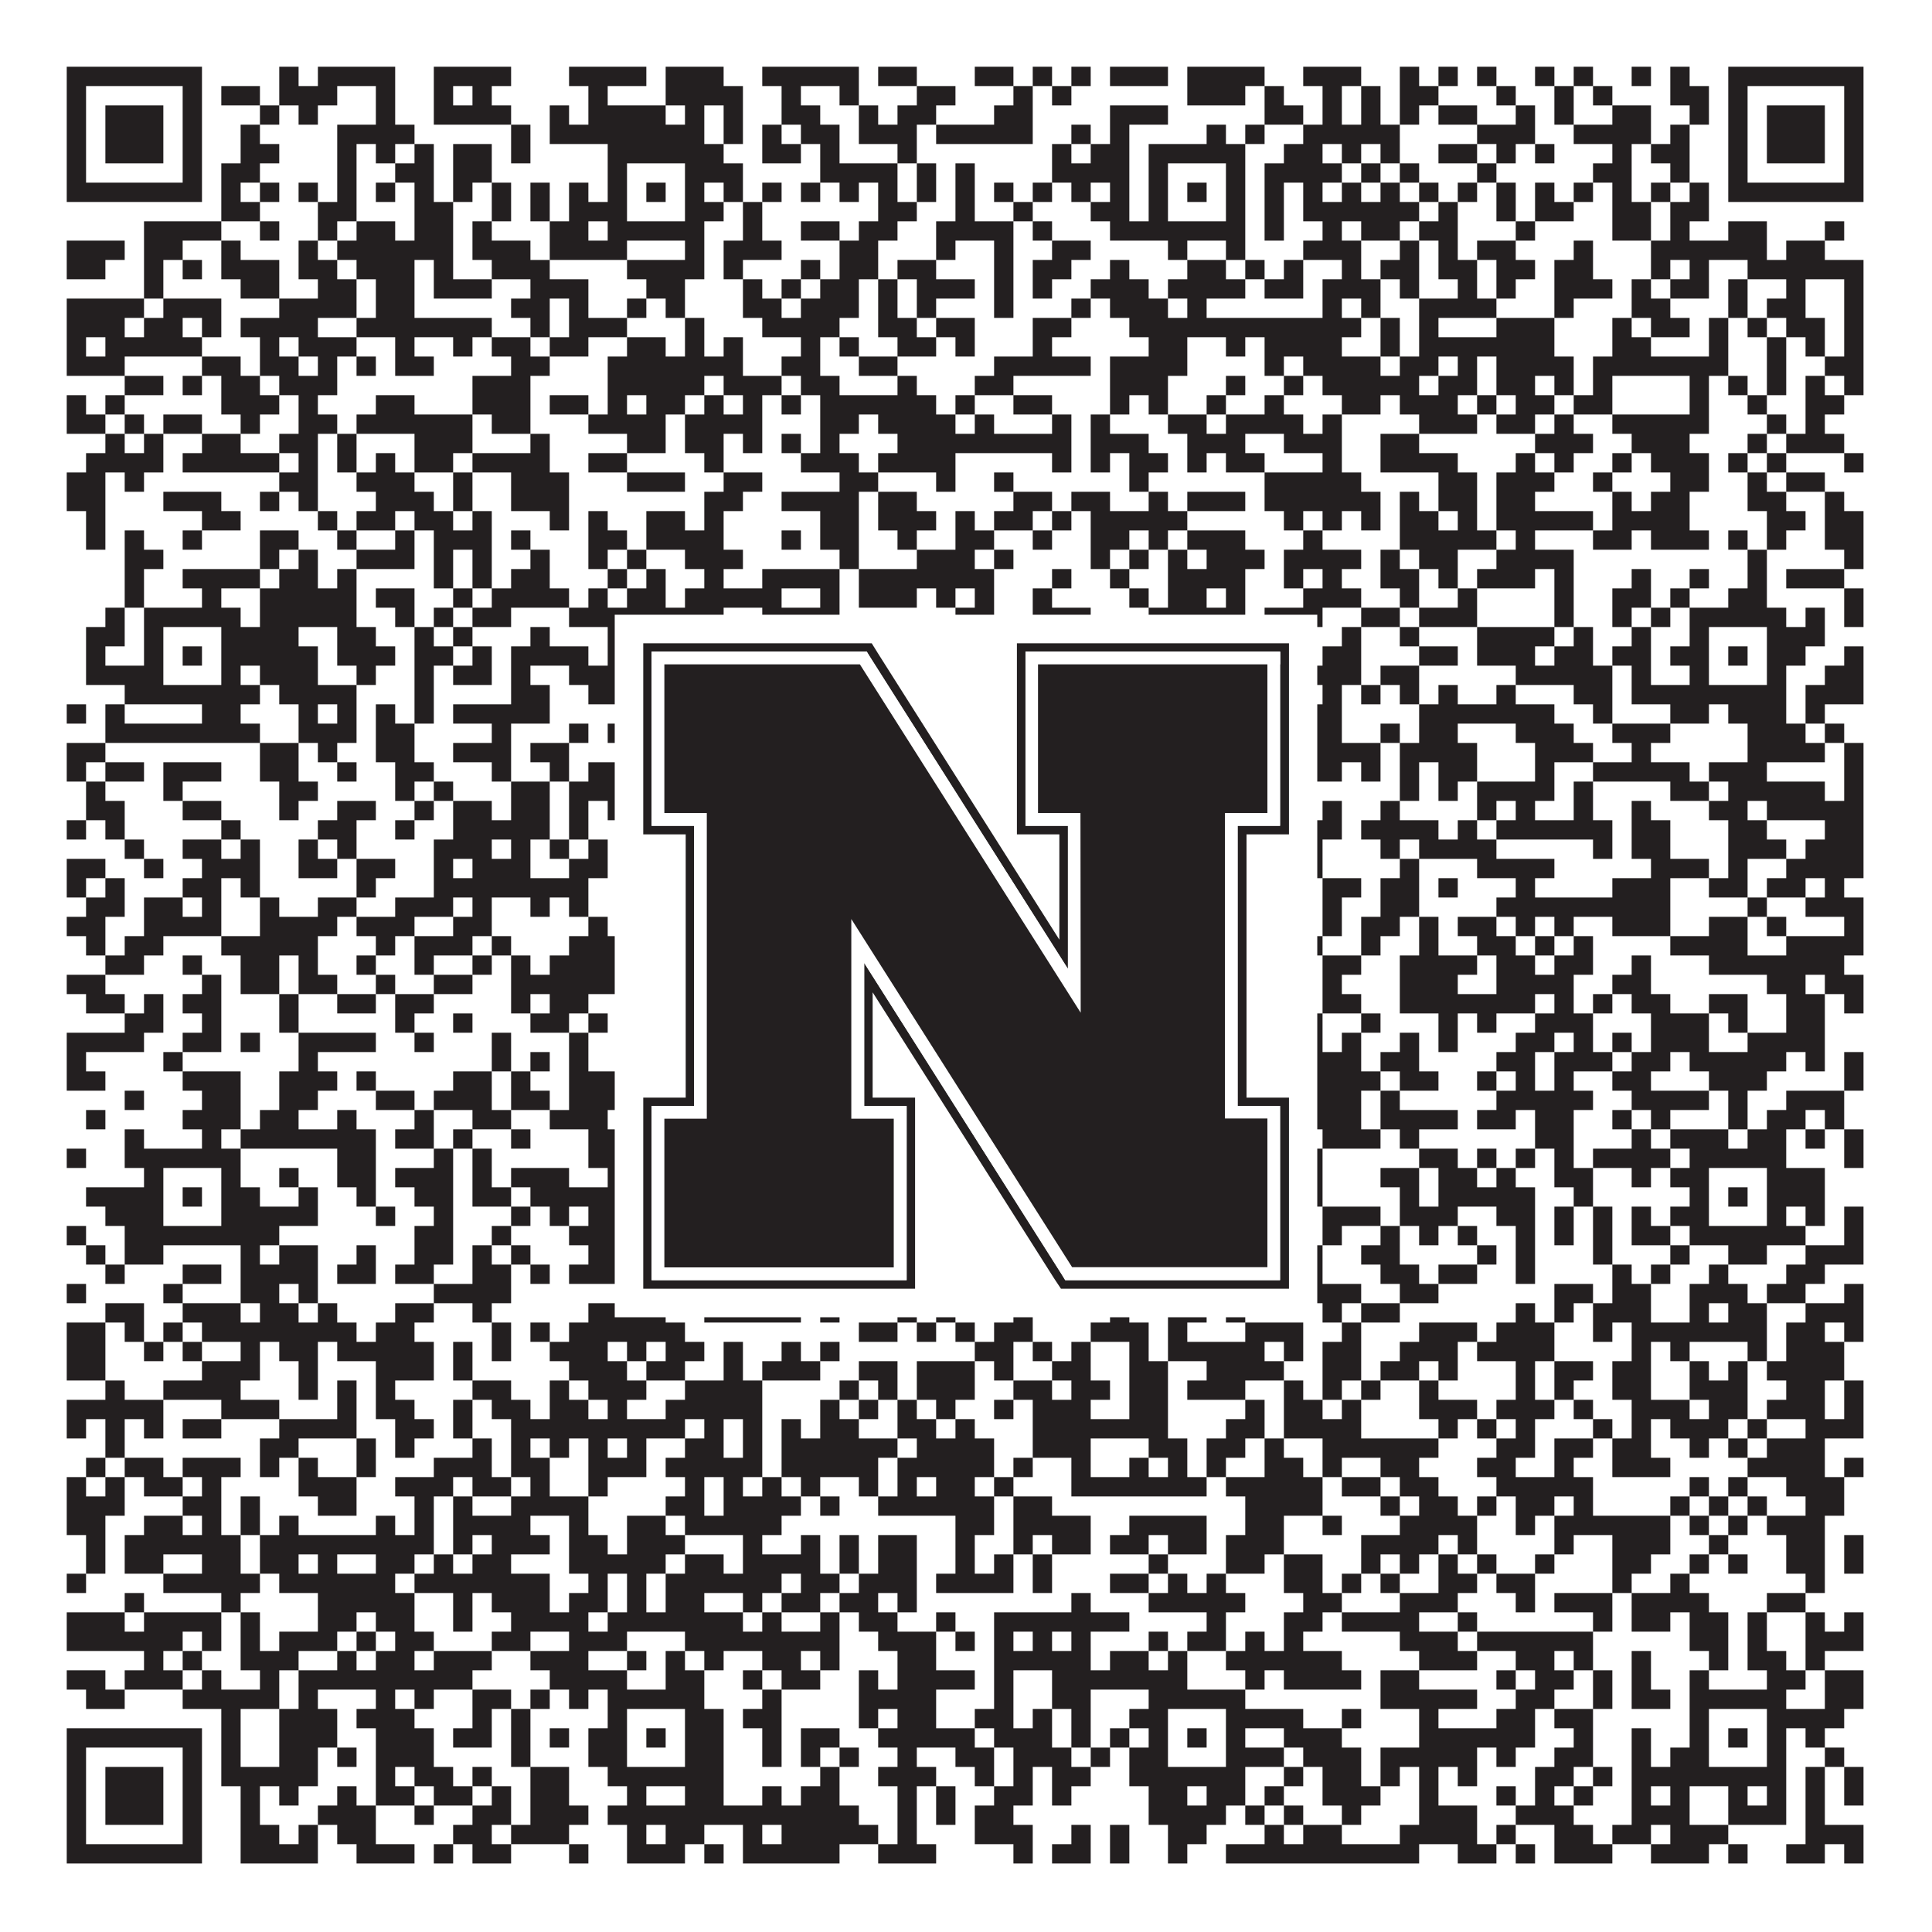 <?xml version="1.0"?>
<svg xmlns="http://www.w3.org/2000/svg" xmlns:xlink="http://www.w3.org/1999/xlink" version="1.1" width="1100px" height="1100px" viewBox="0 0 1100 1100"><rect x="0" y="0" width="1100" height="1100" fill="#ffffff" fill-opacity="1"/><path fill="#231f20" fill-opacity="1" d="M38,38L115,38L115,49L38,49ZM159,38L170,38L170,49L159,49ZM181,38L225,38L225,49L181,49ZM247,38L291,38L291,49L247,49ZM324,38L368,38L368,49L324,49ZM379,38L412,38L412,49L379,49ZM434,38L489,38L489,49L434,49ZM500,38L522,38L522,49L500,49ZM555,38L577,38L577,49L555,49ZM588,38L599,38L599,49L588,49ZM610,38L621,38L621,49L610,49ZM632,38L665,38L665,49L632,49ZM676,38L720,38L720,49L676,49ZM742,38L775,38L775,49L742,49ZM797,38L808,38L808,49L797,49ZM819,38L830,38L830,49L819,49ZM841,38L852,38L852,49L841,49ZM874,38L885,38L885,49L874,49ZM896,38L907,38L907,49L896,49ZM929,38L940,38L940,49L929,49ZM951,38L962,38L962,49L951,49ZM984,38L1061,38L1061,49L984,49ZM38,49L49,49L49,60L38,60ZM104,49L115,49L115,60L104,60ZM126,49L148,49L148,60L126,60ZM159,49L192,49L192,60L159,60ZM214,49L225,49L225,60L214,60ZM247,49L258,49L258,60L247,60ZM269,49L280,49L280,60L269,60ZM335,49L346,49L346,60L335,60ZM379,49L423,49L423,60L379,60ZM445,49L456,49L456,60L445,60ZM478,49L489,49L489,60L478,60ZM522,49L544,49L544,60L522,60ZM577,49L588,49L588,60L577,60ZM599,49L610,49L610,60L599,60ZM676,49L709,49L709,60L676,60ZM720,49L731,49L731,60L720,60ZM753,49L764,49L764,60L753,60ZM775,49L786,49L786,60L775,60ZM797,49L819,49L819,60L797,60ZM852,49L863,49L863,60L852,60ZM885,49L896,49L896,60L885,60ZM907,49L918,49L918,60L907,60ZM951,49L973,49L973,60L951,60ZM984,49L995,49L995,60L984,60ZM1050,49L1061,49L1061,60L1050,60ZM38,60L49,60L49,71L38,71ZM60,60L93,60L93,71L60,71ZM104,60L115,60L115,71L104,71ZM148,60L159,60L159,71L148,71ZM170,60L181,60L181,71L170,71ZM214,60L225,60L225,71L214,71ZM247,60L291,60L291,71L247,71ZM313,60L324,60L324,71L313,71ZM335,60L379,60L379,71L335,71ZM390,60L401,60L401,71L390,71ZM412,60L423,60L423,71L412,71ZM445,60L467,60L467,71L445,71ZM489,60L500,60L500,71L489,71ZM511,60L533,60L533,71L511,71ZM566,60L588,60L588,71L566,71ZM632,60L665,60L665,71L632,71ZM720,60L742,60L742,71L720,71ZM753,60L764,60L764,71L753,71ZM775,60L786,60L786,71L775,71ZM797,60L808,60L808,71L797,71ZM819,60L841,60L841,71L819,71ZM863,60L874,60L874,71L863,71ZM885,60L896,60L896,71L885,71ZM918,60L940,60L940,71L918,71ZM962,60L973,60L973,71L962,71ZM984,60L995,60L995,71L984,71ZM1006,60L1039,60L1039,71L1006,71ZM1050,60L1061,60L1061,71L1050,71ZM38,71L49,71L49,82L38,82ZM60,71L93,71L93,82L60,82ZM104,71L115,71L115,82L104,82ZM137,71L148,71L148,82L137,82ZM192,71L236,71L236,82L192,82ZM291,71L302,71L302,82L291,82ZM313,71L401,71L401,82L313,82ZM412,71L423,71L423,82L412,82ZM434,71L445,71L445,82L434,82ZM456,71L478,71L478,82L456,82ZM489,71L522,71L522,82L489,82ZM533,71L588,71L588,82L533,82ZM610,71L621,71L621,82L610,82ZM632,71L643,71L643,82L632,82ZM687,71L698,71L698,82L687,82ZM709,71L720,71L720,82L709,82ZM742,71L797,71L797,82L742,82ZM841,71L874,71L874,82L841,82ZM896,71L940,71L940,82L896,82ZM951,71L962,71L962,82L951,82ZM984,71L995,71L995,82L984,82ZM1006,71L1039,71L1039,82L1006,82ZM1050,71L1061,71L1061,82L1050,82ZM38,82L49,82L49,93L38,93ZM60,82L93,82L93,93L60,93ZM104,82L115,82L115,93L104,93ZM137,82L159,82L159,93L137,93ZM192,82L203,82L203,93L192,93ZM214,82L225,82L225,93L214,93ZM236,82L247,82L247,93L236,93ZM258,82L280,82L280,93L258,93ZM291,82L302,82L302,93L291,93ZM346,82L412,82L412,93L346,93ZM434,82L456,82L456,93L434,93ZM467,82L478,82L478,93L467,93ZM511,82L522,82L522,93L511,93ZM599,82L610,82L610,93L599,93ZM621,82L643,82L643,93L621,93ZM654,82L709,82L709,93L654,93ZM731,82L753,82L753,93L731,93ZM764,82L775,82L775,93L764,93ZM786,82L797,82L797,93L786,93ZM819,82L841,82L841,93L819,93ZM852,82L863,82L863,93L852,93ZM874,82L885,82L885,93L874,93ZM918,82L929,82L929,93L918,93ZM940,82L962,82L962,93L940,93ZM984,82L995,82L995,93L984,93ZM1006,82L1039,82L1039,93L1006,93ZM1050,82L1061,82L1061,93L1050,93ZM38,93L49,93L49,104L38,104ZM104,93L115,93L115,104L104,104ZM126,93L148,93L148,104L126,104ZM192,93L203,93L203,104L192,104ZM225,93L247,93L247,104L225,104ZM258,93L280,93L280,104L258,104ZM346,93L357,93L357,104L346,104ZM390,93L423,93L423,104L390,104ZM467,93L511,93L511,104L467,104ZM522,93L533,93L533,104L522,104ZM544,93L555,93L555,104L544,104ZM599,93L643,93L643,104L599,104ZM654,93L665,93L665,104L654,104ZM698,93L709,93L709,104L698,104ZM720,93L764,93L764,104L720,104ZM775,93L786,93L786,104L775,104ZM797,93L808,93L808,104L797,104ZM841,93L852,93L852,104L841,104ZM907,93L929,93L929,104L907,104ZM951,93L962,93L962,104L951,104ZM984,93L995,93L995,104L984,104ZM1050,93L1061,93L1061,104L1050,104ZM38,104L115,104L115,115L38,115ZM126,104L137,104L137,115L126,115ZM148,104L159,104L159,115L148,115ZM170,104L181,104L181,115L170,115ZM192,104L203,104L203,115L192,115ZM214,104L225,104L225,115L214,115ZM236,104L247,104L247,115L236,115ZM258,104L269,104L269,115L258,115ZM280,104L291,104L291,115L280,115ZM302,104L313,104L313,115L302,115ZM324,104L335,104L335,115L324,115ZM346,104L357,104L357,115L346,115ZM368,104L379,104L379,115L368,115ZM390,104L401,104L401,115L390,115ZM412,104L423,104L423,115L412,115ZM434,104L445,104L445,115L434,115ZM456,104L467,104L467,115L456,115ZM478,104L489,104L489,115L478,115ZM500,104L511,104L511,115L500,115ZM522,104L533,104L533,115L522,115ZM544,104L555,104L555,115L544,115ZM566,104L577,104L577,115L566,115ZM588,104L599,104L599,115L588,115ZM610,104L621,104L621,115L610,115ZM632,104L643,104L643,115L632,115ZM654,104L665,104L665,115L654,115ZM676,104L687,104L687,115L676,115ZM698,104L709,104L709,115L698,115ZM720,104L731,104L731,115L720,115ZM742,104L753,104L753,115L742,115ZM764,104L775,104L775,115L764,115ZM786,104L797,104L797,115L786,115ZM808,104L819,104L819,115L808,115ZM830,104L841,104L841,115L830,115ZM852,104L863,104L863,115L852,115ZM874,104L885,104L885,115L874,115ZM896,104L907,104L907,115L896,115ZM918,104L929,104L929,115L918,115ZM940,104L951,104L951,115L940,115ZM962,104L973,104L973,115L962,115ZM984,104L1061,104L1061,115L984,115ZM126,115L148,115L148,126L126,126ZM181,115L203,115L203,126L181,126ZM236,115L258,115L258,126L236,126ZM280,115L291,115L291,126L280,126ZM302,115L313,115L313,126L302,126ZM324,115L357,115L357,126L324,126ZM390,115L412,115L412,126L390,126ZM423,115L434,115L434,126L423,126ZM500,115L522,115L522,126L500,126ZM544,115L555,115L555,126L544,126ZM577,115L588,115L588,126L577,126ZM621,115L643,115L643,126L621,126ZM654,115L665,115L665,126L654,126ZM698,115L709,115L709,126L698,126ZM720,115L731,115L731,126L720,126ZM742,115L808,115L808,126L742,126ZM819,115L830,115L830,126L819,126ZM852,115L863,115L863,126L852,126ZM874,115L896,115L896,126L874,126ZM918,115L940,115L940,126L918,126ZM951,115L973,115L973,126L951,126ZM82,126L126,126L126,137L82,137ZM148,126L159,126L159,137L148,137ZM181,126L192,126L192,137L181,137ZM203,126L225,126L225,137L203,137ZM236,126L258,126L258,137L236,137ZM269,126L280,126L280,137L269,137ZM313,126L335,126L335,137L313,137ZM346,126L401,126L401,137L346,137ZM423,126L434,126L434,137L423,137ZM456,126L478,126L478,137L456,137ZM489,126L511,126L511,137L489,137ZM533,126L577,126L577,137L533,137ZM588,126L599,126L599,137L588,137ZM632,126L709,126L709,137L632,137ZM720,126L731,126L731,137L720,137ZM753,126L764,126L764,137L753,137ZM775,126L797,126L797,137L775,137ZM808,126L830,126L830,137L808,137ZM863,126L874,126L874,137L863,137ZM918,126L940,126L940,137L918,137ZM951,126L962,126L962,137L951,137ZM984,126L1006,126L1006,137L984,137ZM1039,126L1050,126L1050,137L1039,137ZM38,137L71,137L71,148L38,148ZM82,137L104,137L104,148L82,148ZM126,137L137,137L137,148L126,148ZM170,137L181,137L181,148L170,148ZM192,137L258,137L258,148L192,148ZM269,137L302,137L302,148L269,148ZM313,137L357,137L357,148L313,148ZM390,137L401,137L401,148L390,148ZM412,137L445,137L445,148L412,148ZM478,137L500,137L500,148L478,148ZM533,137L544,137L544,148L533,148ZM566,137L577,137L577,148L566,148ZM599,137L621,137L621,148L599,148ZM665,137L676,137L676,148L665,148ZM698,137L709,137L709,148L698,148ZM742,137L775,137L775,148L742,148ZM797,137L808,137L808,148L797,148ZM819,137L830,137L830,148L819,148ZM841,137L863,137L863,148L841,148ZM896,137L907,137L907,148L896,148ZM940,137L1006,137L1006,148L940,148ZM1017,137L1039,137L1039,148L1017,148ZM38,148L60,148L60,159L38,159ZM82,148L93,148L93,159L82,159ZM104,148L115,148L115,159L104,159ZM126,148L159,148L159,159L126,159ZM170,148L192,148L192,159L170,159ZM203,148L236,148L236,159L203,159ZM247,148L258,148L258,159L247,159ZM280,148L313,148L313,159L280,159ZM357,148L401,148L401,159L357,159ZM412,148L423,148L423,159L412,159ZM456,148L467,148L467,159L456,159ZM478,148L500,148L500,159L478,159ZM511,148L533,148L533,159L511,159ZM566,148L577,148L577,159L566,159ZM588,148L610,148L610,159L588,159ZM632,148L643,148L643,159L632,159ZM676,148L698,148L698,159L676,159ZM709,148L720,148L720,159L709,159ZM731,148L742,148L742,159L731,159ZM764,148L775,148L775,159L764,159ZM786,148L808,148L808,159L786,159ZM819,148L841,148L841,159L819,159ZM852,148L874,148L874,159L852,159ZM885,148L907,148L907,159L885,159ZM940,148L951,148L951,159L940,159ZM962,148L973,148L973,159L962,159ZM995,148L1061,148L1061,159L995,159ZM82,159L93,159L93,170L82,170ZM137,159L159,159L159,170L137,170ZM181,159L203,159L203,170L181,170ZM214,159L236,159L236,170L214,170ZM247,159L280,159L280,170L247,170ZM302,159L335,159L335,170L302,170ZM368,159L390,159L390,170L368,170ZM423,159L434,159L434,170L423,170ZM445,159L456,159L456,170L445,170ZM467,159L489,159L489,170L467,170ZM500,159L511,159L511,170L500,170ZM522,159L555,159L555,170L522,170ZM566,159L577,159L577,170L566,170ZM588,159L599,159L599,170L588,170ZM621,159L654,159L654,170L621,170ZM665,159L709,159L709,170L665,170ZM720,159L742,159L742,170L720,170ZM753,159L786,159L786,170L753,170ZM797,159L808,159L808,170L797,170ZM830,159L841,159L841,170L830,170ZM852,159L863,159L863,170L852,170ZM885,159L918,159L918,170L885,170ZM929,159L940,159L940,170L929,170ZM951,159L973,159L973,170L951,170ZM984,159L995,159L995,170L984,170ZM1017,159L1028,159L1028,170L1017,170ZM1050,159L1061,159L1061,170L1050,170ZM38,170L82,170L82,181L38,181ZM93,170L126,170L126,181L93,181ZM159,170L203,170L203,181L159,181ZM214,170L236,170L236,181L214,181ZM291,170L313,170L313,181L291,181ZM324,170L335,170L335,181L324,181ZM357,170L368,170L368,181L357,181ZM379,170L390,170L390,181L379,181ZM423,170L445,170L445,181L423,181ZM456,170L489,170L489,181L456,181ZM500,170L511,170L511,181L500,181ZM522,170L533,170L533,181L522,181ZM566,170L577,170L577,181L566,181ZM610,170L621,170L621,181L610,181ZM632,170L665,170L665,181L632,181ZM676,170L687,170L687,181L676,181ZM753,170L764,170L764,181L753,181ZM775,170L786,170L786,181L775,181ZM808,170L852,170L852,181L808,181ZM885,170L896,170L896,181L885,181ZM929,170L951,170L951,181L929,181ZM984,170L995,170L995,181L984,181ZM1006,170L1028,170L1028,181L1006,181ZM1050,170L1061,170L1061,181L1050,181ZM38,181L71,181L71,192L38,192ZM82,181L104,181L104,192L82,192ZM115,181L126,181L126,192L115,192ZM137,181L181,181L181,192L137,192ZM203,181L280,181L280,192L203,192ZM302,181L313,181L313,192L302,192ZM324,181L357,181L357,192L324,192ZM390,181L401,181L401,192L390,192ZM434,181L478,181L478,192L434,192ZM500,181L522,181L522,192L500,192ZM533,181L555,181L555,192L533,192ZM588,181L610,181L610,192L588,192ZM643,181L775,181L775,192L643,192ZM786,181L797,181L797,192L786,192ZM808,181L819,181L819,192L808,192ZM852,181L885,181L885,192L852,192ZM918,181L929,181L929,192L918,192ZM940,181L962,181L962,192L940,192ZM973,181L984,181L984,192L973,192ZM995,181L1006,181L1006,192L995,192ZM1017,181L1039,181L1039,192L1017,192ZM1050,181L1061,181L1061,192L1050,192ZM38,192L49,192L49,203L38,203ZM60,192L115,192L115,203L60,203ZM148,192L159,192L159,203L148,203ZM170,192L203,192L203,203L170,203ZM225,192L236,192L236,203L225,203ZM258,192L269,192L269,203L258,203ZM280,192L302,192L302,203L280,203ZM313,192L335,192L335,203L313,203ZM357,192L379,192L379,203L357,203ZM390,192L401,192L401,203L390,203ZM412,192L423,192L423,203L412,203ZM456,192L467,192L467,203L456,203ZM478,192L489,192L489,203L478,203ZM511,192L533,192L533,203L511,203ZM544,192L555,192L555,203L544,203ZM588,192L599,192L599,203L588,203ZM654,192L676,192L676,203L654,203ZM698,192L709,192L709,203L698,203ZM720,192L764,192L764,203L720,203ZM786,192L797,192L797,203L786,203ZM808,192L885,192L885,203L808,203ZM918,192L940,192L940,203L918,203ZM973,192L984,192L984,203L973,203ZM1006,192L1017,192L1017,203L1006,203ZM1028,192L1039,192L1039,203L1028,203ZM1050,192L1061,192L1061,203L1050,203ZM38,203L71,203L71,214L38,214ZM115,203L137,203L137,214L115,214ZM148,203L170,203L170,214L148,214ZM181,203L192,203L192,214L181,214ZM203,203L214,203L214,214L203,214ZM225,203L247,203L247,214L225,214ZM291,203L313,203L313,214L291,214ZM346,203L423,203L423,214L346,214ZM445,203L467,203L467,214L445,214ZM489,203L511,203L511,214L489,214ZM566,203L621,203L621,214L566,214ZM632,203L676,203L676,214L632,214ZM720,203L731,203L731,214L720,214ZM742,203L786,203L786,214L742,214ZM797,203L819,203L819,214L797,214ZM830,203L841,203L841,214L830,214ZM852,203L896,203L896,214L852,214ZM907,203L984,203L984,214L907,214ZM1006,203L1017,203L1017,214L1006,214ZM1039,203L1061,203L1061,214L1039,214ZM71,214L93,214L93,225L71,225ZM104,214L115,214L115,225L104,225ZM126,214L148,214L148,225L126,225ZM159,214L192,214L192,225L159,225ZM269,214L302,214L302,225L269,225ZM346,214L401,214L401,225L346,225ZM412,214L445,214L445,225L412,225ZM456,214L478,214L478,225L456,225ZM511,214L522,214L522,225L511,225ZM555,214L577,214L577,225L555,225ZM632,214L665,214L665,225L632,225ZM698,214L709,214L709,225L698,225ZM731,214L742,214L742,225L731,225ZM753,214L808,214L808,225L753,225ZM819,214L841,214L841,225L819,225ZM852,214L874,214L874,225L852,225ZM885,214L896,214L896,225L885,225ZM907,214L918,214L918,225L907,225ZM962,214L973,214L973,225L962,225ZM984,214L995,214L995,225L984,225ZM1006,214L1017,214L1017,225L1006,225ZM1028,214L1039,214L1039,225L1028,225ZM1050,214L1061,214L1061,225L1050,225ZM38,225L49,225L49,236L38,236ZM60,225L71,225L71,236L60,236ZM126,225L159,225L159,236L126,236ZM170,225L181,225L181,236L170,236ZM214,225L236,225L236,236L214,236ZM269,225L302,225L302,236L269,236ZM313,225L335,225L335,236L313,236ZM346,225L357,225L357,236L346,236ZM368,225L390,225L390,236L368,236ZM401,225L412,225L412,236L401,236ZM423,225L434,225L434,236L423,236ZM445,225L456,225L456,236L445,236ZM467,225L533,225L533,236L467,236ZM544,225L555,225L555,236L544,236ZM577,225L599,225L599,236L577,236ZM632,225L643,225L643,236L632,236ZM654,225L665,225L665,236L654,236ZM687,225L698,225L698,236L687,236ZM720,225L731,225L731,236L720,236ZM764,225L786,225L786,236L764,236ZM797,225L830,225L830,236L797,236ZM841,225L852,225L852,236L841,236ZM863,225L885,225L885,236L863,236ZM896,225L918,225L918,236L896,236ZM962,225L973,225L973,236L962,236ZM995,225L1006,225L1006,236L995,236ZM1028,225L1050,225L1050,236L1028,236ZM38,236L60,236L60,247L38,247ZM71,236L82,236L82,247L71,247ZM93,236L115,236L115,247L93,247ZM137,236L148,236L148,247L137,247ZM170,236L192,236L192,247L170,247ZM203,236L269,236L269,247L203,247ZM280,236L302,236L302,247L280,247ZM335,236L379,236L379,247L335,247ZM390,236L434,236L434,247L390,247ZM467,236L489,236L489,247L467,247ZM500,236L544,236L544,247L500,247ZM555,236L566,236L566,247L555,247ZM599,236L610,236L610,247L599,247ZM621,236L632,236L632,247L621,247ZM665,236L687,236L687,247L665,247ZM698,236L742,236L742,247L698,247ZM753,236L764,236L764,247L753,247ZM808,236L841,236L841,247L808,247ZM852,236L874,236L874,247L852,247ZM885,236L896,236L896,247L885,247ZM918,236L973,236L973,247L918,247ZM1006,236L1017,236L1017,247L1006,247ZM1028,236L1039,236L1039,247L1028,247ZM60,247L71,247L71,258L60,258ZM82,247L93,247L93,258L82,258ZM115,247L137,247L137,258L115,258ZM159,247L181,247L181,258L159,258ZM192,247L203,247L203,258L192,258ZM236,247L269,247L269,258L236,258ZM302,247L313,247L313,258L302,258ZM357,247L379,247L379,258L357,258ZM390,247L412,247L412,258L390,258ZM423,247L434,247L434,258L423,258ZM445,247L456,247L456,258L445,258ZM467,247L478,247L478,258L467,258ZM511,247L610,247L610,258L511,258ZM621,247L654,247L654,258L621,258ZM676,247L709,247L709,258L676,258ZM731,247L764,247L764,258L731,258ZM786,247L808,247L808,258L786,258ZM874,247L907,247L907,258L874,258ZM929,247L962,247L962,258L929,258ZM995,247L1006,247L1006,258L995,258ZM1017,247L1050,247L1050,258L1017,258ZM49,258L93,258L93,269L49,269ZM104,258L159,258L159,269L104,269ZM170,258L181,258L181,269L170,269ZM192,258L203,258L203,269L192,269ZM214,258L225,258L225,269L214,269ZM236,258L258,258L258,269L236,269ZM269,258L313,258L313,269L269,269ZM335,258L357,258L357,269L335,269ZM401,258L412,258L412,269L401,269ZM456,258L489,258L489,269L456,269ZM500,258L544,258L544,269L500,269ZM599,258L610,258L610,269L599,269ZM621,258L632,258L632,269L621,269ZM643,258L665,258L665,269L643,269ZM676,258L687,258L687,269L676,269ZM698,258L720,258L720,269L698,269ZM753,258L764,258L764,269L753,269ZM786,258L830,258L830,269L786,269ZM863,258L874,258L874,269L863,269ZM885,258L896,258L896,269L885,269ZM918,258L929,258L929,269L918,269ZM940,258L973,258L973,269L940,269ZM984,258L995,258L995,269L984,269ZM1006,258L1017,258L1017,269L1006,269ZM1050,258L1061,258L1061,269L1050,269ZM38,269L60,269L60,280L38,280ZM71,269L82,269L82,280L71,280ZM159,269L181,269L181,280L159,280ZM203,269L236,269L236,280L203,280ZM258,269L269,269L269,280L258,280ZM291,269L324,269L324,280L291,280ZM357,269L390,269L390,280L357,280ZM412,269L434,269L434,280L412,280ZM478,269L500,269L500,280L478,280ZM533,269L544,269L544,280L533,280ZM566,269L577,269L577,280L566,280ZM643,269L654,269L654,280L643,280ZM720,269L775,269L775,280L720,280ZM819,269L841,269L841,280L819,280ZM852,269L885,269L885,280L852,280ZM907,269L918,269L918,280L907,280ZM951,269L973,269L973,280L951,280ZM995,269L1006,269L1006,280L995,280ZM1017,269L1039,269L1039,280L1017,280ZM38,280L60,280L60,291L38,291ZM93,280L126,280L126,291L93,291ZM148,280L159,280L159,291L148,291ZM170,280L181,280L181,291L170,291ZM214,280L247,280L247,291L214,291ZM258,280L269,280L269,291L258,291ZM291,280L324,280L324,291L291,291ZM401,280L423,280L423,291L401,291ZM445,280L489,280L489,291L445,291ZM500,280L522,280L522,291L500,291ZM577,280L599,280L599,291L577,291ZM610,280L632,280L632,291L610,291ZM654,280L665,280L665,291L654,291ZM676,280L709,280L709,291L676,291ZM720,280L786,280L786,291L720,291ZM797,280L808,280L808,291L797,291ZM819,280L841,280L841,291L819,291ZM852,280L874,280L874,291L852,291ZM918,280L929,280L929,291L918,291ZM940,280L962,280L962,291L940,291ZM995,280L1017,280L1017,291L995,291ZM1039,280L1050,280L1050,291L1039,291ZM49,291L60,291L60,302L49,302ZM115,291L137,291L137,302L115,302ZM181,291L192,291L192,302L181,302ZM203,291L225,291L225,302L203,302ZM236,291L258,291L258,302L236,302ZM269,291L280,291L280,302L269,302ZM313,291L324,291L324,302L313,302ZM335,291L346,291L346,302L335,302ZM368,291L390,291L390,302L368,302ZM401,291L412,291L412,302L401,302ZM467,291L489,291L489,302L467,302ZM500,291L533,291L533,302L500,302ZM544,291L555,291L555,302L544,302ZM566,291L588,291L588,302L566,302ZM599,291L610,291L610,302L599,302ZM621,291L676,291L676,302L621,302ZM731,291L742,291L742,302L731,302ZM753,291L764,291L764,302L753,302ZM775,291L786,291L786,302L775,302ZM797,291L819,291L819,302L797,302ZM830,291L841,291L841,302L830,302ZM852,291L907,291L907,302L852,302ZM918,291L962,291L962,302L918,302ZM1006,291L1028,291L1028,302L1006,302ZM1039,291L1061,291L1061,302L1039,302ZM49,302L60,302L60,313L49,313ZM71,302L82,302L82,313L71,313ZM104,302L115,302L115,313L104,313ZM148,302L170,302L170,313L148,313ZM192,302L203,302L203,313L192,313ZM225,302L236,302L236,313L225,313ZM247,302L280,302L280,313L247,313ZM291,302L302,302L302,313L291,313ZM335,302L357,302L357,313L335,313ZM368,302L412,302L412,313L368,313ZM445,302L456,302L456,313L445,313ZM467,302L489,302L489,313L467,313ZM511,302L522,302L522,313L511,313ZM544,302L566,302L566,313L544,313ZM588,302L599,302L599,313L588,313ZM621,302L643,302L643,313L621,313ZM654,302L665,302L665,313L654,313ZM676,302L709,302L709,313L676,313ZM742,302L753,302L753,313L742,313ZM797,302L852,302L852,313L797,313ZM863,302L874,302L874,313L863,313ZM907,302L929,302L929,313L907,313ZM940,302L973,302L973,313L940,313ZM984,302L995,302L995,313L984,313ZM1006,302L1017,302L1017,313L1006,313ZM1039,302L1061,302L1061,313L1039,313ZM71,313L93,313L93,324L71,324ZM148,313L159,313L159,324L148,324ZM170,313L181,313L181,324L170,324ZM203,313L236,313L236,324L203,324ZM247,313L258,313L258,324L247,324ZM269,313L280,313L280,324L269,324ZM302,313L313,313L313,324L302,324ZM335,313L346,313L346,324L335,324ZM357,313L368,313L368,324L357,324ZM390,313L423,313L423,324L390,324ZM478,313L489,313L489,324L478,324ZM522,313L555,313L555,324L522,324ZM566,313L577,313L577,324L566,324ZM621,313L632,313L632,324L621,324ZM643,313L654,313L654,324L643,324ZM665,313L676,313L676,324L665,324ZM687,313L720,313L720,324L687,324ZM731,313L775,313L775,324L731,324ZM786,313L797,313L797,324L786,324ZM808,313L830,313L830,324L808,324ZM852,313L896,313L896,324L852,324ZM995,313L1006,313L1006,324L995,324ZM1050,313L1061,313L1061,324L1050,324ZM71,324L82,324L82,335L71,335ZM104,324L148,324L148,335L104,335ZM159,324L181,324L181,335L159,335ZM192,324L203,324L203,335L192,335ZM247,324L258,324L258,335L247,335ZM269,324L280,324L280,335L269,335ZM291,324L313,324L313,335L291,335ZM346,324L357,324L357,335L346,335ZM368,324L379,324L379,335L368,335ZM401,324L412,324L412,335L401,335ZM434,324L478,324L478,335L434,335ZM489,324L566,324L566,335L489,335ZM599,324L610,324L610,335L599,335ZM632,324L643,324L643,335L632,335ZM665,324L709,324L709,335L665,335ZM731,324L742,324L742,335L731,335ZM753,324L764,324L764,335L753,335ZM786,324L808,324L808,335L786,335ZM819,324L830,324L830,335L819,335ZM841,324L874,324L874,335L841,335ZM885,324L896,324L896,335L885,335ZM929,324L940,324L940,335L929,335ZM962,324L973,324L973,335L962,335ZM995,324L1006,324L1006,335L995,335ZM1017,324L1050,324L1050,335L1017,335ZM71,335L82,335L82,346L71,346ZM115,335L126,335L126,346L115,346ZM148,335L203,335L203,346L148,346ZM214,335L236,335L236,346L214,346ZM258,335L269,335L269,346L258,346ZM280,335L324,335L324,346L280,346ZM335,335L346,335L346,346L335,346ZM357,335L379,335L379,346L357,346ZM390,335L445,335L445,346L390,346ZM467,335L478,335L478,346L467,346ZM489,335L522,335L522,346L489,346ZM533,335L544,335L544,346L533,346ZM555,335L566,335L566,346L555,346ZM588,335L599,335L599,346L588,346ZM643,335L654,335L654,346L643,346ZM665,335L687,335L687,346L665,346ZM698,335L709,335L709,346L698,346ZM742,335L775,335L775,346L742,346ZM797,335L808,335L808,346L797,346ZM830,335L841,335L841,346L830,346ZM885,335L896,335L896,346L885,346ZM918,335L940,335L940,346L918,346ZM951,335L962,335L962,346L951,346ZM984,335L1006,335L1006,346L984,346ZM1050,335L1061,335L1061,346L1050,346ZM60,346L71,346L71,357L60,357ZM82,346L137,346L137,357L82,357ZM148,346L203,346L203,357L148,357ZM225,346L236,346L236,357L225,357ZM247,346L258,346L258,357L247,357ZM269,346L291,346L291,357L269,357ZM324,346L412,346L412,357L324,357ZM434,346L478,346L478,357L434,357ZM544,346L566,346L566,357L544,357ZM588,346L621,346L621,357L588,357ZM654,346L709,346L709,357L654,357ZM720,346L753,346L753,357L720,357ZM775,346L797,346L797,357L775,357ZM808,346L841,346L841,357L808,357ZM885,346L896,346L896,357L885,357ZM918,346L929,346L929,357L918,357ZM940,346L951,346L951,357L940,357ZM962,346L1017,346L1017,357L962,357ZM1028,346L1039,346L1039,357L1028,357ZM1050,346L1061,346L1061,357L1050,357ZM49,357L71,357L71,368L49,368ZM82,357L93,357L93,368L82,368ZM126,357L170,357L170,368L126,368ZM192,357L214,357L214,368L192,368ZM236,357L247,357L247,368L236,368ZM258,357L269,357L269,368L258,368ZM302,357L313,357L313,368L302,368ZM346,357L357,357L357,368L346,368ZM390,357L401,357L401,368L390,368ZM445,357L456,357L456,368L445,368ZM478,357L489,357L489,368L478,368ZM511,357L533,357L533,368L511,368ZM555,357L577,357L577,368L555,368ZM610,357L632,357L632,368L610,368ZM654,357L665,357L665,368L654,368ZM698,357L720,357L720,368L698,368ZM731,357L742,357L742,368L731,368ZM764,357L775,357L775,368L764,368ZM797,357L808,357L808,368L797,368ZM841,357L885,357L885,368L841,368ZM896,357L907,357L907,368L896,368ZM929,357L940,357L940,368L929,368ZM962,357L973,357L973,368L962,368ZM1006,357L1039,357L1039,368L1006,368ZM49,368L60,368L60,379L49,379ZM82,368L93,368L93,379L82,379ZM104,368L115,368L115,379L104,379ZM126,368L181,368L181,379L126,379ZM192,368L225,368L225,379L192,379ZM236,368L258,368L258,379L236,379ZM269,368L280,368L280,379L269,379ZM291,368L335,368L335,379L291,379ZM346,368L357,368L357,379L346,379ZM368,368L379,368L379,379L368,379ZM390,368L412,368L412,379L390,379ZM434,368L478,368L478,379L434,379ZM489,368L500,368L500,379L489,379ZM511,368L522,368L522,379L511,379ZM566,368L577,368L577,379L566,379ZM599,368L610,368L610,379L599,379ZM621,368L665,368L665,379L621,379ZM676,368L687,368L687,379L676,379ZM698,368L720,368L720,379L698,379ZM731,368L742,368L742,379L731,379ZM753,368L775,368L775,379L753,379ZM808,368L830,368L830,379L808,379ZM841,368L874,368L874,379L841,379ZM885,368L907,368L907,379L885,379ZM918,368L940,368L940,379L918,379ZM951,368L973,368L973,379L951,379ZM984,368L995,368L995,379L984,379ZM1006,368L1028,368L1028,379L1006,379ZM1050,368L1061,368L1061,379L1050,379ZM49,379L93,379L93,390L49,390ZM126,379L137,379L137,390L126,390ZM148,379L181,379L181,390L148,390ZM203,379L214,379L214,390L203,390ZM236,379L247,379L247,390L236,390ZM258,379L280,379L280,390L258,390ZM291,379L302,379L302,390L291,390ZM324,379L357,379L357,390L324,390ZM390,379L401,379L401,390L390,390ZM434,379L445,379L445,390L434,390ZM456,379L467,379L467,390L456,390ZM478,379L500,379L500,390L478,390ZM511,379L533,379L533,390L511,390ZM577,379L599,379L599,390L577,390ZM610,379L621,379L621,390L610,390ZM643,379L665,379L665,390L643,390ZM698,379L709,379L709,390L698,390ZM731,379L775,379L775,390L731,390ZM786,379L808,379L808,390L786,390ZM863,379L918,379L918,390L863,390ZM929,379L940,379L940,390L929,390ZM962,379L973,379L973,390L962,390ZM1006,379L1017,379L1017,390L1006,390ZM1039,379L1061,379L1061,390L1039,390ZM71,390L148,390L148,401L71,401ZM159,390L203,390L203,401L159,401ZM236,390L247,390L247,401L236,401ZM291,390L313,390L313,401L291,401ZM335,390L401,390L401,401L335,401ZM412,390L456,390L456,401L412,401ZM467,390L478,390L478,401L467,401ZM489,390L500,390L500,401L489,401ZM522,390L533,390L533,401L522,401ZM577,390L588,390L588,401L577,401ZM621,390L720,390L720,401L621,401ZM753,390L764,390L764,401L753,401ZM775,390L786,390L786,401L775,401ZM797,390L808,390L808,401L797,401ZM819,390L830,390L830,401L819,401ZM852,390L863,390L863,401L852,401ZM896,390L918,390L918,401L896,401ZM929,390L1017,390L1017,401L929,401ZM1028,390L1061,390L1061,401L1028,401ZM38,401L49,401L49,412L38,412ZM60,401L71,401L71,412L60,412ZM115,401L137,401L137,412L115,412ZM170,401L181,401L181,412L170,412ZM192,401L203,401L203,412L192,412ZM214,401L225,401L225,412L214,412ZM236,401L247,401L247,412L236,412ZM258,401L313,401L313,412L258,412ZM401,401L412,401L412,412L401,412ZM445,401L456,401L456,412L445,412ZM467,401L489,401L489,412L467,412ZM522,401L533,401L533,412L522,412ZM555,401L566,401L566,412L555,412ZM588,401L610,401L610,412L588,412ZM632,401L654,401L654,412L632,412ZM676,401L687,401L687,412L676,412ZM709,401L731,401L731,412L709,412ZM742,401L764,401L764,412L742,412ZM808,401L885,401L885,412L808,412ZM907,401L918,401L918,412L907,412ZM951,401L973,401L973,412L951,412ZM984,401L1017,401L1017,412L984,412ZM1028,401L1039,401L1039,412L1028,412ZM60,412L148,412L148,423L60,423ZM170,412L203,412L203,423L170,423ZM214,412L236,412L236,423L214,423ZM280,412L291,412L291,423L280,423ZM324,412L335,412L335,423L324,423ZM346,412L368,412L368,423L346,423ZM390,412L401,412L401,423L390,423ZM445,412L456,412L456,423L445,423ZM522,412L599,412L599,423L522,423ZM621,412L632,412L632,423L621,423ZM654,412L665,412L665,423L654,423ZM676,412L687,412L687,423L676,423ZM698,412L720,412L720,423L698,423ZM731,412L764,412L764,423L731,423ZM786,412L797,412L797,423L786,423ZM808,412L830,412L830,423L808,423ZM863,412L896,412L896,423L863,423ZM918,412L951,412L951,423L918,423ZM995,412L1028,412L1028,423L995,423ZM1039,412L1050,412L1050,423L1039,423ZM38,423L60,423L60,434L38,434ZM148,423L170,423L170,434L148,434ZM181,423L192,423L192,434L181,434ZM214,423L236,423L236,434L214,434ZM258,423L291,423L291,434L258,434ZM302,423L324,423L324,434L302,434ZM357,423L368,423L368,434L357,434ZM379,423L390,423L390,434L379,434ZM412,423L445,423L445,434L412,434ZM456,423L467,423L467,434L456,434ZM500,423L511,423L511,434L500,434ZM522,423L566,423L566,434L522,434ZM588,423L599,423L599,434L588,434ZM610,423L621,423L621,434L610,434ZM632,423L654,423L654,434L632,434ZM665,423L676,423L676,434L665,434ZM698,423L709,423L709,434L698,434ZM742,423L786,423L786,434L742,434ZM797,423L841,423L841,434L797,434ZM874,423L907,423L907,434L874,434ZM929,423L940,423L940,434L929,434ZM995,423L1039,423L1039,434L995,434ZM1050,423L1061,423L1061,434L1050,434ZM38,434L49,434L49,445L38,445ZM60,434L82,434L82,445L60,445ZM93,434L126,434L126,445L93,445ZM148,434L170,434L170,445L148,445ZM192,434L203,434L203,445L192,445ZM225,434L247,434L247,445L225,445ZM280,434L291,434L291,445L280,445ZM313,434L324,434L324,445L313,445ZM335,434L368,434L368,445L335,445ZM379,434L412,434L412,445L379,445ZM434,434L456,434L456,445L434,445ZM467,434L478,434L478,445L467,445ZM489,434L511,434L511,445L489,445ZM522,434L533,434L533,445L522,445ZM555,434L577,434L577,445L555,445ZM588,434L599,434L599,445L588,445ZM643,434L654,434L654,445L643,445ZM676,434L687,434L687,445L676,445ZM742,434L764,434L764,445L742,445ZM775,434L786,434L786,445L775,445ZM797,434L808,434L808,445L797,445ZM819,434L841,434L841,445L819,445ZM874,434L885,434L885,445L874,445ZM907,434L962,434L962,445L907,445ZM973,434L1006,434L1006,445L973,445ZM1050,434L1061,434L1061,445L1050,445ZM49,445L60,445L60,456L49,456ZM93,445L104,445L104,456L93,456ZM159,445L181,445L181,456L159,456ZM225,445L236,445L236,456L225,456ZM247,445L258,445L258,456L247,456ZM291,445L313,445L313,456L291,456ZM324,445L357,445L357,456L324,456ZM368,445L390,445L390,456L368,456ZM401,445L412,445L412,456L401,456ZM423,445L434,445L434,456L423,456ZM478,445L500,445L500,456L478,456ZM511,445L522,445L522,456L511,456ZM533,445L544,445L544,456L533,456ZM555,445L566,445L566,456L555,456ZM577,445L599,445L599,456L577,456ZM610,445L621,445L621,456L610,456ZM632,445L643,445L643,456L632,456ZM687,445L698,445L698,456L687,456ZM709,445L720,445L720,456L709,456ZM731,445L742,445L742,456L731,456ZM797,445L808,445L808,456L797,456ZM819,445L830,445L830,456L819,456ZM841,445L885,445L885,456L841,456ZM896,445L907,445L907,456L896,456ZM951,445L973,445L973,456L951,456ZM984,445L1039,445L1039,456L984,456ZM1050,445L1061,445L1061,456L1050,456ZM49,456L71,456L71,467L49,467ZM104,456L126,456L126,467L104,467ZM159,456L170,456L170,467L159,467ZM192,456L214,456L214,467L192,467ZM236,456L247,456L247,467L236,467ZM258,456L280,456L280,467L258,467ZM291,456L313,456L313,467L291,467ZM324,456L335,456L335,467L324,467ZM346,456L390,456L390,467L346,467ZM456,456L467,456L467,467L456,467ZM489,456L544,456L544,467L489,467ZM577,456L599,456L599,467L577,467ZM610,456L643,456L643,467L610,467ZM665,456L676,456L676,467L665,467ZM687,456L698,456L698,467L687,467ZM720,456L742,456L742,467L720,467ZM753,456L764,456L764,467L753,467ZM786,456L797,456L797,467L786,467ZM841,456L852,456L852,467L841,467ZM863,456L874,456L874,467L863,467ZM896,456L907,456L907,467L896,467ZM929,456L940,456L940,467L929,467ZM973,456L995,456L995,467L973,467ZM1006,456L1061,456L1061,467L1006,467ZM38,467L49,467L49,478L38,478ZM60,467L71,467L71,478L60,478ZM126,467L137,467L137,478L126,478ZM181,467L203,467L203,478L181,478ZM225,467L236,467L236,478L225,478ZM258,467L313,467L313,478L258,478ZM324,467L335,467L335,478L324,478ZM390,467L412,467L412,478L390,478ZM434,467L467,467L467,478L434,478ZM478,467L489,467L489,478L478,478ZM500,467L511,467L511,478L500,478ZM522,467L621,467L621,478L522,478ZM632,467L665,467L665,478L632,478ZM676,467L687,467L687,478L676,478ZM698,467L709,467L709,478L698,478ZM731,467L764,467L764,478L731,478ZM775,467L819,467L819,478L775,478ZM830,467L841,467L841,478L830,478ZM852,467L918,467L918,478L852,478ZM929,467L951,467L951,478L929,478ZM984,467L1006,467L1006,478L984,478ZM1039,467L1061,467L1061,478L1039,478ZM71,478L82,478L82,489L71,489ZM104,478L126,478L126,489L104,489ZM137,478L148,478L148,489L137,489ZM170,478L181,478L181,489L170,489ZM192,478L203,478L203,489L192,489ZM247,478L280,478L280,489L247,489ZM291,478L302,478L302,489L291,489ZM313,478L324,478L324,489L313,489ZM335,478L346,478L346,489L335,489ZM368,478L379,478L379,489L368,489ZM390,478L412,478L412,489L390,489ZM456,478L467,478L467,489L456,489ZM478,478L489,478L489,489L478,489ZM500,478L533,478L533,489L500,489ZM555,478L632,478L632,489L555,489ZM643,478L654,478L654,489L643,489ZM676,478L709,478L709,489L676,489ZM731,478L753,478L753,489L731,489ZM786,478L797,478L797,489L786,489ZM808,478L852,478L852,489L808,489ZM907,478L918,478L918,489L907,489ZM929,478L951,478L951,489L929,489ZM984,478L1017,478L1017,489L984,489ZM1028,478L1061,478L1061,489L1028,489ZM38,489L60,489L60,500L38,500ZM82,489L93,489L93,500L82,500ZM115,489L148,489L148,500L115,500ZM170,489L192,489L192,500L170,500ZM203,489L225,489L225,500L203,500ZM247,489L258,489L258,500L247,500ZM269,489L302,489L302,500L269,500ZM324,489L346,489L346,500L324,500ZM357,489L368,489L368,500L357,500ZM390,489L401,489L401,500L390,500ZM412,489L423,489L423,500L412,500ZM445,489L489,489L489,500L445,500ZM500,489L511,489L511,500L500,500ZM522,489L544,489L544,500L522,500ZM566,489L588,489L588,500L566,500ZM599,489L610,489L610,500L599,500ZM632,489L687,489L687,500L632,500ZM698,489L753,489L753,500L698,500ZM797,489L808,489L808,500L797,500ZM841,489L885,489L885,500L841,500ZM940,489L973,489L973,500L940,500ZM984,489L995,489L995,500L984,500ZM1017,489L1061,489L1061,500L1017,500ZM38,500L49,500L49,511L38,511ZM60,500L71,500L71,511L60,511ZM104,500L126,500L126,511L104,511ZM137,500L148,500L148,511L137,511ZM203,500L214,500L214,511L203,511ZM247,500L335,500L335,511L247,511ZM390,500L412,500L412,511L390,511ZM445,500L500,500L500,511L445,511ZM511,500L522,500L522,511L511,511ZM544,500L577,500L577,511L544,511ZM599,500L621,500L621,511L599,511ZM632,500L643,500L643,511L632,511ZM676,500L687,500L687,511L676,511ZM720,500L742,500L742,511L720,511ZM753,500L775,500L775,511L753,511ZM786,500L808,500L808,511L786,511ZM819,500L830,500L830,511L819,511ZM863,500L874,500L874,511L863,511ZM918,500L951,500L951,511L918,511ZM973,500L995,500L995,511L973,511ZM1006,500L1028,500L1028,511L1006,511ZM1039,500L1050,500L1050,511L1039,511ZM49,511L71,511L71,522L49,522ZM82,511L104,511L104,522L82,522ZM115,511L126,511L126,522L115,522ZM148,511L159,511L159,522L148,522ZM181,511L203,511L203,522L181,522ZM225,511L258,511L258,522L225,522ZM269,511L280,511L280,522L269,522ZM302,511L313,511L313,522L302,522ZM324,511L335,511L335,522L324,522ZM357,511L379,511L379,522L357,522ZM434,511L478,511L478,522L434,522ZM511,511L522,511L522,522L511,522ZM533,511L544,511L544,522L533,522ZM555,511L577,511L577,522L555,522ZM610,511L621,511L621,522L610,522ZM643,511L687,511L687,522L643,522ZM698,511L709,511L709,522L698,522ZM731,511L742,511L742,522L731,522ZM753,511L764,511L764,522L753,522ZM786,511L808,511L808,522L786,522ZM852,511L951,511L951,522L852,522ZM995,511L1006,511L1006,522L995,522ZM1028,511L1061,511L1061,522L1028,522ZM38,522L60,522L60,533L38,533ZM82,522L126,522L126,533L82,533ZM148,522L192,522L192,533L148,533ZM203,522L236,522L236,533L203,533ZM258,522L280,522L280,533L258,533ZM335,522L346,522L346,533L335,533ZM412,522L500,522L500,533L412,533ZM511,522L533,522L533,533L511,533ZM555,522L566,522L566,533L555,533ZM588,522L643,522L643,533L588,533ZM654,522L687,522L687,533L654,533ZM753,522L764,522L764,533L753,533ZM775,522L797,522L797,533L775,533ZM808,522L819,522L819,533L808,533ZM830,522L852,522L852,533L830,533ZM863,522L874,522L874,533L863,533ZM885,522L896,522L896,533L885,533ZM918,522L951,522L951,533L918,533ZM973,522L995,522L995,533L973,533ZM1006,522L1017,522L1017,533L1006,533ZM1050,522L1061,522L1061,533L1050,533ZM49,533L60,533L60,544L49,544ZM71,533L93,533L93,544L71,544ZM126,533L181,533L181,544L126,544ZM214,533L225,533L225,544L214,544ZM236,533L269,533L269,544L236,544ZM280,533L291,533L291,544L280,544ZM324,533L357,533L357,544L324,544ZM379,533L401,533L401,544L379,544ZM423,533L434,533L434,544L423,544ZM445,533L456,533L456,544L445,544ZM478,533L500,533L500,544L478,544ZM511,533L555,533L555,544L511,544ZM599,533L632,533L632,544L599,544ZM676,533L720,533L720,544L676,544ZM742,533L753,533L753,544L742,544ZM775,533L786,533L786,544L775,544ZM808,533L819,533L819,544L808,544ZM841,533L863,533L863,544L841,544ZM874,533L885,533L885,544L874,544ZM896,533L907,533L907,544L896,544ZM951,533L995,533L995,544L951,544ZM1017,533L1061,533L1061,544L1017,544ZM60,544L82,544L82,555L60,555ZM104,544L115,544L115,555L104,555ZM137,544L159,544L159,555L137,555ZM170,544L181,544L181,555L170,555ZM203,544L214,544L214,555L203,555ZM236,544L247,544L247,555L236,555ZM269,544L280,544L280,555L269,555ZM291,544L302,544L302,555L291,555ZM313,544L368,544L368,555L313,555ZM379,544L390,544L390,555L379,555ZM401,544L412,544L412,555L401,555ZM434,544L445,544L445,555L434,555ZM456,544L467,544L467,555L456,555ZM478,544L489,544L489,555L478,555ZM500,544L522,544L522,555L500,555ZM577,544L621,544L621,555L577,555ZM632,544L643,544L643,555L632,555ZM676,544L687,544L687,555L676,555ZM698,544L720,544L720,555L698,555ZM731,544L742,544L742,555L731,555ZM753,544L775,544L775,555L753,555ZM797,544L841,544L841,555L797,555ZM852,544L874,544L874,555L852,555ZM885,544L907,544L907,555L885,555ZM929,544L940,544L940,555L929,555ZM973,544L1050,544L1050,555L973,555ZM38,555L60,555L60,566L38,566ZM115,555L126,555L126,566L115,566ZM137,555L159,555L159,566L137,566ZM170,555L192,555L192,566L170,566ZM214,555L225,555L225,566L214,566ZM247,555L269,555L269,566L247,566ZM291,555L357,555L357,566L291,566ZM368,555L390,555L390,566L368,566ZM401,555L445,555L445,566L401,566ZM478,555L489,555L489,566L478,566ZM533,555L544,555L544,566L533,566ZM555,555L599,555L599,566L555,566ZM621,555L676,555L676,566L621,566ZM687,555L698,555L698,566L687,566ZM753,555L764,555L764,566L753,566ZM797,555L830,555L830,566L797,566ZM852,555L896,555L896,566L852,566ZM918,555L940,555L940,566L918,566ZM1006,555L1028,555L1028,566L1006,566ZM1039,555L1061,555L1061,566L1039,566ZM49,566L71,566L71,577L49,577ZM82,566L93,566L93,577L82,577ZM104,566L126,566L126,577L104,577ZM159,566L170,566L170,577L159,577ZM192,566L214,566L214,577L192,577ZM225,566L247,566L247,577L225,577ZM291,566L302,566L302,577L291,577ZM313,566L335,566L335,577L313,577ZM379,566L390,566L390,577L379,577ZM401,566L423,566L423,577L401,577ZM434,566L456,566L456,577L434,577ZM467,566L489,566L489,577L467,577ZM511,566L522,566L522,577L511,577ZM533,566L544,566L544,577L533,577ZM555,566L566,566L566,577L555,577ZM588,566L599,566L599,577L588,577ZM610,566L621,566L621,577L610,577ZM632,566L665,566L665,577L632,577ZM687,566L698,566L698,577L687,577ZM731,566L742,566L742,577L731,577ZM753,566L775,566L775,577L753,577ZM797,566L874,566L874,577L797,577ZM885,566L896,566L896,577L885,577ZM907,566L918,566L918,577L907,577ZM929,566L951,566L951,577L929,577ZM973,566L995,566L995,577L973,577ZM1017,566L1039,566L1039,577L1017,577ZM1050,566L1061,566L1061,577L1050,577ZM71,577L93,577L93,588L71,588ZM115,577L126,577L126,588L115,588ZM159,577L170,577L170,588L159,588ZM225,577L236,577L236,588L225,588ZM258,577L269,577L269,588L258,588ZM302,577L324,577L324,588L302,588ZM335,577L346,577L346,588L335,588ZM357,577L368,577L368,588L357,588ZM390,577L423,577L423,588L390,588ZM434,577L467,577L467,588L434,588ZM478,577L522,577L522,588L478,588ZM544,577L566,577L566,588L544,588ZM588,577L654,577L654,588L588,588ZM665,577L676,577L676,588L665,588ZM687,577L709,577L709,588L687,588ZM720,577L753,577L753,588L720,588ZM775,577L786,577L786,588L775,588ZM819,577L830,577L830,588L819,588ZM841,577L852,577L852,588L841,588ZM874,577L907,577L907,588L874,588ZM940,577L973,577L973,588L940,588ZM984,577L995,577L995,588L984,588ZM1017,577L1039,577L1039,588L1017,588ZM38,588L82,588L82,599L38,599ZM104,588L126,588L126,599L104,599ZM137,588L148,588L148,599L137,599ZM170,588L214,588L214,599L170,599ZM236,588L247,588L247,599L236,599ZM280,588L291,588L291,599L280,599ZM324,588L335,588L335,599L324,599ZM357,588L368,588L368,599L357,599ZM379,588L401,588L401,599L379,599ZM412,588L423,588L423,599L412,599ZM434,588L467,588L467,599L434,599ZM489,588L500,588L500,599L489,599ZM511,588L522,588L522,599L511,599ZM533,588L544,588L544,599L533,599ZM555,588L577,588L577,599L555,599ZM599,588L610,588L610,599L599,599ZM654,588L665,588L665,599L654,599ZM676,588L687,588L687,599L676,599ZM698,588L709,588L709,599L698,599ZM731,588L753,588L753,599L731,599ZM764,588L775,588L775,599L764,599ZM797,588L808,588L808,599L797,599ZM819,588L830,588L830,599L819,599ZM863,588L885,588L885,599L863,599ZM896,588L907,588L907,599L896,599ZM918,588L929,588L929,599L918,599ZM940,588L973,588L973,599L940,599ZM995,588L1039,588L1039,599L995,599ZM38,599L49,599L49,610L38,610ZM93,599L104,599L104,610L93,610ZM170,599L181,599L181,610L170,610ZM280,599L291,599L291,610L280,610ZM302,599L313,599L313,610L302,610ZM324,599L335,599L335,610L324,610ZM379,599L401,599L401,610L379,610ZM412,599L423,599L423,610L412,610ZM445,599L467,599L467,610L445,610ZM478,599L489,599L489,610L478,610ZM544,599L566,599L566,610L544,610ZM577,599L588,599L588,610L577,610ZM599,599L610,599L610,610L599,610ZM643,599L687,599L687,610L643,610ZM698,599L709,599L709,610L698,610ZM720,599L775,599L775,610L720,610ZM786,599L808,599L808,610L786,610ZM852,599L874,599L874,610L852,610ZM885,599L918,599L918,610L885,610ZM929,599L951,599L951,610L929,610ZM962,599L1017,599L1017,610L962,610ZM1028,599L1039,599L1039,610L1028,610ZM1050,599L1061,599L1061,610L1050,610ZM38,610L60,610L60,621L38,621ZM104,610L137,610L137,621L104,621ZM159,610L192,610L192,621L159,621ZM203,610L214,610L214,621L203,621ZM258,610L280,610L280,621L258,621ZM291,610L302,610L302,621L291,621ZM324,610L357,610L357,621L324,621ZM379,610L401,610L401,621L379,621ZM434,610L478,610L478,621L434,621ZM489,610L511,610L511,621L489,621ZM544,610L555,610L555,621L544,621ZM577,610L588,610L588,621L577,621ZM599,610L621,610L621,621L599,621ZM654,610L665,610L665,621L654,621ZM687,610L698,610L698,621L687,621ZM742,610L786,610L786,621L742,621ZM797,610L819,610L819,621L797,621ZM841,610L852,610L852,621L841,621ZM863,610L874,610L874,621L863,621ZM885,610L896,610L896,621L885,621ZM918,610L940,610L940,621L918,621ZM973,610L1006,610L1006,621L973,621ZM1050,610L1061,610L1061,621L1050,621ZM71,621L82,621L82,632L71,632ZM115,621L137,621L137,632L115,632ZM159,621L181,621L181,632L159,632ZM214,621L236,621L236,632L214,632ZM247,621L280,621L280,632L247,632ZM291,621L313,621L313,632L291,632ZM324,621L357,621L357,632L324,632ZM368,621L390,621L390,632L368,632ZM401,621L456,621L456,632L401,632ZM467,621L544,621L544,632L467,632ZM555,621L599,621L599,632L555,632ZM610,621L654,621L654,632L610,632ZM665,621L709,621L709,632L665,632ZM720,621L775,621L775,632L720,632ZM786,621L797,621L797,632L786,632ZM852,621L907,621L907,632L852,632ZM929,621L973,621L973,632L929,632ZM984,621L995,621L995,632L984,632ZM1017,621L1050,621L1050,632L1017,632ZM49,632L60,632L60,643L49,643ZM104,632L137,632L137,643L104,643ZM148,632L170,632L170,643L148,643ZM192,632L203,632L203,643L192,643ZM236,632L247,632L247,643L236,643ZM269,632L291,632L291,643L269,643ZM313,632L346,632L346,643L313,643ZM357,632L368,632L368,643L357,643ZM379,632L401,632L401,643L379,643ZM412,632L434,632L434,643L412,643ZM445,632L456,632L456,643L445,643ZM500,632L511,632L511,643L500,643ZM522,632L533,632L533,643L522,643ZM566,632L577,632L577,643L566,643ZM599,632L654,632L654,643L599,643ZM665,632L687,632L687,643L665,643ZM720,632L775,632L775,643L720,643ZM786,632L830,632L830,643L786,643ZM841,632L863,632L863,643L841,643ZM874,632L896,632L896,643L874,643ZM918,632L929,632L929,643L918,643ZM940,632L951,632L951,643L940,643ZM984,632L995,632L995,643L984,643ZM1006,632L1028,632L1028,643L1006,643ZM1039,632L1050,632L1050,643L1039,643ZM71,643L82,643L82,654L71,654ZM115,643L126,643L126,654L115,654ZM137,643L214,643L214,654L137,654ZM225,643L247,643L247,654L225,654ZM258,643L269,643L269,654L258,654ZM291,643L302,643L302,654L291,654ZM335,643L357,643L357,654L335,654ZM379,643L423,643L423,654L379,654ZM467,643L489,643L489,654L467,654ZM500,643L511,643L511,654L500,654ZM555,643L577,643L577,654L555,654ZM588,643L599,643L599,654L588,654ZM621,643L687,643L687,654L621,654ZM698,643L709,643L709,654L698,654ZM731,643L742,643L742,654L731,654ZM753,643L786,643L786,654L753,654ZM797,643L808,643L808,654L797,654ZM874,643L896,643L896,654L874,654ZM929,643L940,643L940,654L929,654ZM951,643L984,643L984,654L951,654ZM995,643L1017,643L1017,654L995,654ZM1028,643L1039,643L1039,654L1028,654ZM1050,643L1061,643L1061,654L1050,654ZM38,654L49,654L49,665L38,665ZM71,654L137,654L137,665L71,665ZM192,654L214,654L214,665L192,665ZM247,654L258,654L258,665L247,665ZM269,654L280,654L280,665L269,665ZM335,654L434,654L434,665L335,665ZM456,654L467,654L467,665L456,665ZM478,654L500,654L500,665L478,665ZM522,654L544,654L544,665L522,665ZM566,654L577,654L577,665L566,665ZM588,654L610,654L610,665L588,665ZM621,654L720,654L720,665L621,665ZM742,654L753,654L753,665L742,665ZM808,654L830,654L830,665L808,665ZM841,654L852,654L852,665L841,665ZM863,654L874,654L874,665L863,665ZM885,654L896,654L896,665L885,665ZM907,654L951,654L951,665L907,665ZM962,654L1017,654L1017,665L962,665ZM1050,654L1061,654L1061,665L1050,665ZM82,665L93,665L93,676L82,676ZM126,665L137,665L137,676L126,676ZM159,665L170,665L170,676L159,676ZM192,665L214,665L214,676L192,676ZM225,665L258,665L258,676L225,676ZM269,665L280,665L280,676L269,676ZM291,665L324,665L324,676L291,676ZM346,665L357,665L357,676L346,676ZM390,665L412,665L412,676L390,676ZM434,665L456,665L456,676L434,676ZM467,665L478,665L478,676L467,676ZM511,665L533,665L533,676L511,676ZM544,665L577,665L577,676L544,676ZM599,665L610,665L610,676L599,676ZM621,665L665,665L665,676L621,676ZM698,665L731,665L731,676L698,676ZM742,665L753,665L753,676L742,676ZM786,665L808,665L808,676L786,676ZM819,665L841,665L841,676L819,676ZM852,665L863,665L863,676L852,676ZM885,665L907,665L907,676L885,676ZM929,665L940,665L940,676L929,676ZM951,665L973,665L973,676L951,676ZM1006,665L1039,665L1039,676L1006,676ZM49,676L93,676L93,687L49,687ZM104,676L115,676L115,687L104,687ZM126,676L148,676L148,687L126,687ZM170,676L181,676L181,687L170,687ZM203,676L214,676L214,687L203,687ZM236,676L258,676L258,687L236,687ZM269,676L291,676L291,687L269,687ZM302,676L357,676L357,687L302,687ZM368,676L379,676L379,687L368,687ZM390,676L423,676L423,687L390,687ZM434,676L456,676L456,687L434,687ZM500,676L511,676L511,687L500,687ZM577,676L599,676L599,687L577,687ZM621,676L632,676L632,687L621,687ZM654,676L665,676L665,687L654,687ZM676,676L687,676L687,687L676,687ZM698,676L709,676L709,687L698,687ZM731,676L753,676L753,687L731,687ZM797,676L808,676L808,687L797,687ZM819,676L874,676L874,687L819,687ZM896,676L907,676L907,687L896,687ZM962,676L973,676L973,687L962,687ZM984,676L995,676L995,687L984,687ZM1006,676L1039,676L1039,687L1006,687ZM60,687L93,687L93,698L60,698ZM126,687L181,687L181,698L126,698ZM214,687L225,687L225,698L214,698ZM247,687L258,687L258,698L247,698ZM291,687L302,687L302,698L291,698ZM313,687L324,687L324,698L313,698ZM335,687L357,687L357,698L335,698ZM390,687L423,687L423,698L390,698ZM445,687L467,687L467,698L445,698ZM489,687L500,687L500,698L489,698ZM555,687L577,687L577,698L555,698ZM599,687L621,687L621,698L599,698ZM632,687L643,687L643,698L632,698ZM654,687L665,687L665,698L654,698ZM698,687L709,687L709,698L698,698ZM720,687L742,687L742,698L720,698ZM753,687L786,687L786,698L753,698ZM797,687L830,687L830,698L797,698ZM852,687L874,687L874,698L852,698ZM885,687L896,687L896,698L885,698ZM907,687L918,687L918,698L907,698ZM929,687L940,687L940,698L929,698ZM951,687L973,687L973,698L951,698ZM1006,687L1017,687L1017,698L1006,698ZM1028,687L1039,687L1039,698L1028,698ZM1050,687L1061,687L1061,698L1050,698ZM38,698L49,698L49,709L38,709ZM71,698L159,698L159,709L71,709ZM236,698L258,698L258,709L236,709ZM280,698L291,698L291,709L280,709ZM324,698L456,698L456,709L324,709ZM544,698L555,698L555,709L544,709ZM566,698L577,698L577,709L566,709ZM588,698L643,698L643,709L588,709ZM654,698L742,698L742,709L654,709ZM753,698L764,698L764,709L753,709ZM786,698L797,698L797,709L786,709ZM808,698L819,698L819,709L808,709ZM830,698L841,698L841,709L830,709ZM863,698L874,698L874,709L863,709ZM885,698L896,698L896,709L885,709ZM907,698L918,698L918,709L907,709ZM929,698L951,698L951,709L929,709ZM962,698L1028,698L1028,709L962,709ZM1050,698L1061,698L1061,709L1050,709ZM49,709L60,709L60,720L49,720ZM71,709L93,709L93,720L71,720ZM137,709L148,709L148,720L137,720ZM159,709L181,709L181,720L159,720ZM203,709L214,709L214,720L203,720ZM236,709L258,709L258,720L236,720ZM269,709L280,709L280,720L269,720ZM291,709L302,709L302,720L291,720ZM335,709L357,709L357,720L335,720ZM379,709L412,709L412,720L379,720ZM434,709L445,709L445,720L434,720ZM478,709L522,709L522,720L478,720ZM533,709L544,709L544,720L533,720ZM555,709L566,709L566,720L555,720ZM577,709L588,709L588,720L577,720ZM610,709L643,709L643,720L610,720ZM654,709L665,709L665,720L654,720ZM698,709L720,709L720,720L698,720ZM742,709L753,709L753,720L742,720ZM775,709L797,709L797,720L775,720ZM841,709L852,709L852,720L841,720ZM863,709L874,709L874,720L863,720ZM907,709L918,709L918,720L907,720ZM951,709L962,709L962,720L951,720ZM984,709L1006,709L1006,720L984,720ZM1028,709L1061,709L1061,720L1028,720ZM60,720L71,720L71,731L60,731ZM104,720L126,720L126,731L104,731ZM137,720L181,720L181,731L137,731ZM192,720L214,720L214,731L192,731ZM225,720L247,720L247,731L225,731ZM269,720L291,720L291,731L269,731ZM302,720L313,720L313,731L302,731ZM324,720L357,720L357,731L324,731ZM379,720L390,720L390,731L379,731ZM412,720L434,720L434,731L412,731ZM478,720L500,720L500,731L478,731ZM522,720L544,720L544,731L522,731ZM555,720L566,720L566,731L555,731ZM588,720L599,720L599,731L588,731ZM610,720L621,720L621,731L610,731ZM632,720L654,720L654,731L632,731ZM676,720L687,720L687,731L676,731ZM698,720L709,720L709,731L698,731ZM731,720L753,720L753,731L731,731ZM786,720L808,720L808,731L786,731ZM819,720L841,720L841,731L819,731ZM863,720L874,720L874,731L863,731ZM918,720L929,720L929,731L918,731ZM940,720L951,720L951,731L940,731ZM973,720L984,720L984,731L973,731ZM1017,720L1039,720L1039,731L1017,731ZM38,731L49,731L49,742L38,742ZM93,731L104,731L104,742L93,742ZM137,731L159,731L159,742L137,742ZM170,731L181,731L181,742L170,742ZM247,731L291,731L291,742L247,742ZM390,731L412,731L412,742L390,742ZM434,731L445,731L445,742L434,742ZM456,731L478,731L478,742L456,742ZM522,731L555,731L555,742L522,742ZM577,731L588,731L588,742L577,742ZM599,731L632,731L632,742L599,742ZM643,731L654,731L654,742L643,742ZM665,731L709,731L709,742L665,742ZM720,731L775,731L775,742L720,742ZM797,731L819,731L819,742L797,742ZM885,731L907,731L907,742L885,742ZM918,731L940,731L940,742L918,742ZM962,731L995,731L995,742L962,742ZM1006,731L1028,731L1028,742L1006,742ZM1050,731L1061,731L1061,742L1050,742ZM60,742L82,742L82,753L60,753ZM104,742L137,742L137,753L104,753ZM148,742L170,742L170,753L148,753ZM181,742L192,742L192,753L181,753ZM225,742L247,742L247,753L225,753ZM269,742L280,742L280,753L269,753ZM335,742L379,742L379,753L335,753ZM401,742L456,742L456,753L401,753ZM467,742L478,742L478,753L467,753ZM511,742L522,742L522,753L511,753ZM533,742L544,742L544,753L533,753ZM577,742L588,742L588,753L577,753ZM632,742L643,742L643,753L632,753ZM665,742L687,742L687,753L665,753ZM698,742L709,742L709,753L698,753ZM753,742L764,742L764,753L753,753ZM775,742L797,742L797,753L775,753ZM863,742L874,742L874,753L863,753ZM885,742L896,742L896,753L885,753ZM907,742L940,742L940,753L907,753ZM962,742L973,742L973,753L962,753ZM984,742L1006,742L1006,753L984,753ZM1028,742L1061,742L1061,753L1028,753ZM38,753L60,753L60,764L38,764ZM71,753L82,753L82,764L71,764ZM93,753L104,753L104,764L93,764ZM115,753L203,753L203,764L115,764ZM214,753L236,753L236,764L214,764ZM280,753L291,753L291,764L280,764ZM302,753L313,753L313,764L302,764ZM324,753L390,753L390,764L324,764ZM489,753L511,753L511,764L489,764ZM522,753L533,753L533,764L522,764ZM544,753L555,753L555,764L544,764ZM566,753L588,753L588,764L566,764ZM621,753L654,753L654,764L621,764ZM665,753L676,753L676,764L665,764ZM709,753L742,753L742,764L709,764ZM764,753L775,753L775,764L764,764ZM808,753L841,753L841,764L808,764ZM852,753L885,753L885,764L852,764ZM907,753L918,753L918,764L907,764ZM929,753L1006,753L1006,764L929,764ZM1017,753L1039,753L1039,764L1017,764ZM1050,753L1061,753L1061,764L1050,764ZM38,764L60,764L60,775L38,775ZM82,764L93,764L93,775L82,775ZM104,764L115,764L115,775L104,775ZM137,764L148,764L148,775L137,775ZM159,764L181,764L181,775L159,775ZM192,764L247,764L247,775L192,775ZM258,764L269,764L269,775L258,775ZM280,764L291,764L291,775L280,775ZM313,764L346,764L346,775L313,775ZM357,764L368,764L368,775L357,775ZM379,764L401,764L401,775L379,775ZM412,764L423,764L423,775L412,775ZM445,764L456,764L456,775L445,775ZM467,764L478,764L478,775L467,775ZM555,764L577,764L577,775L555,775ZM588,764L599,764L599,775L588,775ZM610,764L621,764L621,775L610,775ZM643,764L654,764L654,775L643,775ZM665,764L720,764L720,775L665,775ZM731,764L742,764L742,775L731,775ZM753,764L775,764L775,775L753,775ZM797,764L830,764L830,775L797,775ZM841,764L885,764L885,775L841,775ZM929,764L940,764L940,775L929,775ZM951,764L962,764L962,775L951,775ZM995,764L1006,764L1006,775L995,775ZM1017,764L1050,764L1050,775L1017,775ZM38,775L60,775L60,786L38,786ZM115,775L148,775L148,786L115,786ZM170,775L181,775L181,786L170,786ZM214,775L247,775L247,786L214,786ZM258,775L269,775L269,786L258,786ZM324,775L357,775L357,786L324,786ZM368,775L390,775L390,786L368,786ZM412,775L423,775L423,786L412,786ZM434,775L467,775L467,786L434,786ZM489,775L511,775L511,786L489,786ZM522,775L555,775L555,786L522,786ZM566,775L577,775L577,786L566,786ZM599,775L621,775L621,786L599,786ZM643,775L665,775L665,786L643,786ZM687,775L731,775L731,786L687,786ZM753,775L775,775L775,786L753,786ZM786,775L808,775L808,786L786,786ZM819,775L830,775L830,786L819,786ZM863,775L874,775L874,786L863,786ZM885,775L907,775L907,786L885,786ZM918,775L940,775L940,786L918,786ZM962,775L973,775L973,786L962,786ZM984,775L995,775L995,786L984,786ZM1006,775L1050,775L1050,786L1006,786ZM60,786L71,786L71,797L60,797ZM93,786L137,786L137,797L93,797ZM170,786L181,786L181,797L170,797ZM192,786L203,786L203,797L192,797ZM214,786L225,786L225,797L214,797ZM269,786L291,786L291,797L269,797ZM313,786L324,786L324,797L313,797ZM335,786L368,786L368,797L335,797ZM390,786L434,786L434,797L390,797ZM478,786L489,786L489,797L478,797ZM500,786L511,786L511,797L500,797ZM522,786L555,786L555,797L522,797ZM577,786L599,786L599,797L577,797ZM610,786L632,786L632,797L610,797ZM643,786L665,786L665,797L643,797ZM676,786L709,786L709,797L676,797ZM731,786L742,786L742,797L731,797ZM753,786L764,786L764,797L753,797ZM775,786L786,786L786,797L775,797ZM808,786L819,786L819,797L808,797ZM863,786L874,786L874,797L863,797ZM885,786L896,786L896,797L885,797ZM918,786L940,786L940,797L918,797ZM962,786L995,786L995,797L962,797ZM1017,786L1039,786L1039,797L1017,797ZM1050,786L1061,786L1061,797L1050,797ZM38,797L93,797L93,808L38,808ZM126,797L159,797L159,808L126,808ZM192,797L203,797L203,808L192,808ZM214,797L236,797L236,808L214,808ZM258,797L269,797L269,808L258,808ZM280,797L302,797L302,808L280,808ZM313,797L335,797L335,808L313,808ZM346,797L357,797L357,808L346,808ZM379,797L434,797L434,808L379,808ZM467,797L478,797L478,808L467,808ZM489,797L500,797L500,808L489,808ZM511,797L522,797L522,808L511,808ZM533,797L544,797L544,808L533,808ZM566,797L577,797L577,808L566,808ZM588,797L621,797L621,808L588,808ZM643,797L665,797L665,808L643,808ZM709,797L720,797L720,808L709,808ZM731,797L753,797L753,808L731,808ZM764,797L775,797L775,808L764,808ZM808,797L841,797L841,808L808,808ZM852,797L885,797L885,808L852,808ZM896,797L907,797L907,808L896,808ZM929,797L962,797L962,808L929,808ZM973,797L995,797L995,808L973,808ZM1006,797L1039,797L1039,808L1006,808ZM1050,797L1061,797L1061,808L1050,808ZM38,808L49,808L49,819L38,819ZM60,808L71,808L71,819L60,819ZM82,808L93,808L93,819L82,819ZM104,808L126,808L126,819L104,819ZM159,808L203,808L203,819L159,819ZM225,808L247,808L247,819L225,819ZM258,808L269,808L269,819L258,819ZM291,808L390,808L390,819L291,819ZM401,808L412,808L412,819L401,819ZM423,808L434,808L434,819L423,819ZM445,808L456,808L456,819L445,819ZM467,808L489,808L489,819L467,819ZM511,808L533,808L533,819L511,819ZM544,808L555,808L555,819L544,819ZM588,808L665,808L665,819L588,819ZM698,808L720,808L720,819L698,819ZM731,808L775,808L775,819L731,819ZM819,808L830,808L830,819L819,819ZM841,808L852,808L852,819L841,819ZM863,808L874,808L874,819L863,819ZM907,808L918,808L918,819L907,819ZM929,808L940,808L940,819L929,819ZM951,808L984,808L984,819L951,819ZM995,808L1006,808L1006,819L995,819ZM1028,808L1061,808L1061,819L1028,819ZM60,819L71,819L71,830L60,830ZM148,819L170,819L170,830L148,830ZM203,819L214,819L214,830L203,830ZM225,819L236,819L236,830L225,830ZM269,819L280,819L280,830L269,830ZM291,819L302,819L302,830L291,830ZM313,819L324,819L324,830L313,830ZM335,819L346,819L346,830L335,830ZM357,819L368,819L368,830L357,830ZM390,819L412,819L412,830L390,830ZM423,819L434,819L434,830L423,830ZM445,819L511,819L511,830L445,830ZM522,819L566,819L566,830L522,830ZM588,819L621,819L621,830L588,830ZM654,819L676,819L676,830L654,830ZM687,819L709,819L709,830L687,830ZM720,819L731,819L731,830L720,830ZM753,819L819,819L819,830L753,830ZM852,819L874,819L874,830L852,830ZM885,819L907,819L907,830L885,830ZM918,819L940,819L940,830L918,830ZM962,819L973,819L973,830L962,830ZM984,819L995,819L995,830L984,830ZM1006,819L1039,819L1039,830L1006,830ZM49,830L60,830L60,841L49,841ZM71,830L93,830L93,841L71,841ZM104,830L137,830L137,841L104,841ZM148,830L159,830L159,841L148,841ZM170,830L181,830L181,841L170,841ZM203,830L214,830L214,841L203,841ZM247,830L280,830L280,841L247,841ZM291,830L313,830L313,841L291,841ZM335,830L368,830L368,841L335,841ZM379,830L434,830L434,841L379,841ZM445,830L500,830L500,841L445,841ZM511,830L566,830L566,841L511,841ZM577,830L588,830L588,841L577,841ZM610,830L621,830L621,841L610,841ZM643,830L654,830L654,841L643,841ZM665,830L676,830L676,841L665,841ZM687,830L698,830L698,841L687,841ZM720,830L742,830L742,841L720,841ZM753,830L764,830L764,841L753,841ZM786,830L808,830L808,841L786,841ZM841,830L863,830L863,841L841,841ZM885,830L896,830L896,841L885,841ZM918,830L951,830L951,841L918,841ZM995,830L1039,830L1039,841L995,841ZM1050,830L1061,830L1061,841L1050,841ZM38,841L49,841L49,852L38,852ZM60,841L71,841L71,852L60,852ZM82,841L104,841L104,852L82,852ZM115,841L126,841L126,852L115,852ZM170,841L203,841L203,852L170,852ZM225,841L258,841L258,852L225,852ZM269,841L291,841L291,852L269,852ZM302,841L313,841L313,852L302,852ZM335,841L346,841L346,852L335,852ZM390,841L401,841L401,852L390,852ZM412,841L423,841L423,852L412,852ZM434,841L445,841L445,852L434,852ZM456,841L467,841L467,852L456,852ZM489,841L500,841L500,852L489,852ZM511,841L522,841L522,852L511,852ZM533,841L555,841L555,852L533,852ZM566,841L577,841L577,852L566,852ZM610,841L687,841L687,852L610,852ZM698,841L753,841L753,852L698,852ZM764,841L786,841L786,852L764,852ZM797,841L819,841L819,852L797,852ZM852,841L907,841L907,852L852,852ZM962,841L973,841L973,852L962,852ZM984,841L995,841L995,852L984,852ZM1017,841L1050,841L1050,852L1017,852ZM38,852L71,852L71,863L38,863ZM104,852L126,852L126,863L104,863ZM137,852L148,852L148,863L137,863ZM181,852L203,852L203,863L181,863ZM236,852L247,852L247,863L236,863ZM258,852L269,852L269,863L258,863ZM291,852L335,852L335,863L291,863ZM379,852L401,852L401,863L379,863ZM412,852L456,852L456,863L412,863ZM467,852L478,852L478,863L467,863ZM500,852L566,852L566,863L500,863ZM577,852L599,852L599,863L577,863ZM709,852L753,852L753,863L709,863ZM786,852L797,852L797,863L786,863ZM808,852L830,852L830,863L808,863ZM841,852L852,852L852,863L841,863ZM863,852L885,852L885,863L863,863ZM896,852L907,852L907,863L896,863ZM951,852L962,852L962,863L951,863ZM973,852L984,852L984,863L973,863ZM995,852L1006,852L1006,863L995,863ZM1028,852L1050,852L1050,863L1028,863ZM38,863L60,863L60,874L38,874ZM82,863L104,863L104,874L82,874ZM115,863L126,863L126,874L115,874ZM137,863L148,863L148,874L137,874ZM159,863L170,863L170,874L159,874ZM214,863L225,863L225,874L214,874ZM236,863L247,863L247,874L236,874ZM258,863L302,863L302,874L258,874ZM324,863L335,863L335,874L324,874ZM357,863L379,863L379,874L357,874ZM390,863L445,863L445,874L390,874ZM544,863L566,863L566,874L544,874ZM577,863L621,863L621,874L577,874ZM643,863L687,863L687,874L643,874ZM709,863L731,863L731,874L709,874ZM753,863L764,863L764,874L753,874ZM797,863L841,863L841,874L797,874ZM863,863L874,863L874,874L863,874ZM885,863L951,863L951,874L885,874ZM962,863L973,863L973,874L962,874ZM984,863L995,863L995,874L984,874ZM1006,863L1039,863L1039,874L1006,874ZM49,874L60,874L60,885L49,885ZM71,874L137,874L137,885L71,885ZM148,874L247,874L247,885L148,885ZM258,874L269,874L269,885L258,885ZM280,874L313,874L313,885L280,885ZM324,874L346,874L346,885L324,885ZM357,874L390,874L390,885L357,885ZM423,874L434,874L434,885L423,885ZM456,874L467,874L467,885L456,885ZM478,874L489,874L489,885L478,885ZM500,874L522,874L522,885L500,885ZM544,874L555,874L555,885L544,885ZM577,874L588,874L588,885L577,885ZM599,874L621,874L621,885L599,885ZM632,874L654,874L654,885L632,885ZM665,874L687,874L687,885L665,885ZM698,874L731,874L731,885L698,885ZM775,874L819,874L819,885L775,885ZM830,874L841,874L841,885L830,885ZM885,874L896,874L896,885L885,885ZM918,874L951,874L951,885L918,885ZM973,874L984,874L984,885L973,885ZM1017,874L1039,874L1039,885L1017,885ZM1050,874L1061,874L1061,885L1050,885ZM49,885L60,885L60,896L49,896ZM71,885L93,885L93,896L71,896ZM115,885L137,885L137,896L115,896ZM148,885L170,885L170,896L148,896ZM181,885L192,885L192,896L181,896ZM214,885L236,885L236,896L214,896ZM247,885L258,885L258,896L247,896ZM269,885L291,885L291,896L269,896ZM324,885L379,885L379,896L324,896ZM390,885L412,885L412,896L390,896ZM423,885L467,885L467,896L423,896ZM478,885L489,885L489,896L478,896ZM500,885L522,885L522,896L500,896ZM544,885L555,885L555,896L544,896ZM566,885L577,885L577,896L566,896ZM588,885L599,885L599,896L588,896ZM654,885L665,885L665,896L654,896ZM698,885L720,885L720,896L698,896ZM731,885L753,885L753,896L731,896ZM775,885L786,885L786,896L775,896ZM797,885L808,885L808,896L797,896ZM819,885L830,885L830,896L819,896ZM841,885L852,885L852,896L841,896ZM874,885L885,885L885,896L874,896ZM918,885L940,885L940,896L918,896ZM962,885L973,885L973,896L962,896ZM984,885L995,885L995,896L984,896ZM1017,885L1039,885L1039,896L1017,896ZM1050,885L1061,885L1061,896L1050,896ZM38,896L49,896L49,907L38,907ZM93,896L148,896L148,907L93,907ZM159,896L225,896L225,907L159,907ZM236,896L313,896L313,907L236,907ZM335,896L346,896L346,907L335,907ZM357,896L368,896L368,907L357,907ZM379,896L445,896L445,907L379,907ZM456,896L478,896L478,907L456,907ZM489,896L522,896L522,907L489,907ZM533,896L577,896L577,907L533,907ZM588,896L599,896L599,907L588,907ZM632,896L654,896L654,907L632,907ZM665,896L676,896L676,907L665,907ZM687,896L698,896L698,907L687,907ZM731,896L753,896L753,907L731,907ZM764,896L775,896L775,907L764,907ZM786,896L797,896L797,907L786,907ZM819,896L841,896L841,907L819,907ZM852,896L874,896L874,907L852,907ZM918,896L929,896L929,907L918,907ZM951,896L962,896L962,907L951,907ZM1028,896L1039,896L1039,907L1028,907ZM71,907L82,907L82,918L71,918ZM126,907L137,907L137,918L126,918ZM181,907L236,907L236,918L181,918ZM258,907L269,907L269,918L258,918ZM280,907L313,907L313,918L280,918ZM324,907L346,907L346,918L324,918ZM357,907L368,907L368,918L357,918ZM379,907L401,907L401,918L379,918ZM423,907L434,907L434,918L423,918ZM445,907L467,907L467,918L445,918ZM478,907L500,907L500,918L478,918ZM511,907L522,907L522,918L511,918ZM610,907L621,907L621,918L610,918ZM654,907L709,907L709,918L654,918ZM742,907L764,907L764,918L742,918ZM797,907L830,907L830,918L797,918ZM863,907L874,907L874,918L863,918ZM885,907L918,907L918,918L885,918ZM929,907L973,907L973,918L929,918ZM1006,907L1028,907L1028,918L1006,918ZM38,918L71,918L71,929L38,929ZM82,918L126,918L126,929L82,929ZM137,918L148,918L148,929L137,929ZM181,918L203,918L203,929L181,929ZM214,918L236,918L236,929L214,929ZM258,918L269,918L269,929L258,929ZM291,918L335,918L335,929L291,929ZM346,918L423,918L423,929L346,929ZM434,918L445,918L445,929L434,929ZM467,918L478,918L478,929L467,929ZM489,918L511,918L511,929L489,929ZM533,918L544,918L544,929L533,929ZM566,918L643,918L643,929L566,929ZM687,918L698,918L698,929L687,929ZM731,918L753,918L753,929L731,929ZM764,918L808,918L808,929L764,929ZM830,918L841,918L841,929L830,929ZM907,918L918,918L918,929L907,929ZM929,918L951,918L951,929L929,929ZM962,918L984,918L984,929L962,929ZM995,918L1006,918L1006,929L995,929ZM1028,918L1039,918L1039,929L1028,929ZM1050,918L1061,918L1061,929L1050,929ZM38,929L104,929L104,940L38,940ZM115,929L126,929L126,940L115,940ZM137,929L148,929L148,940L137,940ZM159,929L192,929L192,940L159,940ZM203,929L214,929L214,940L203,940ZM225,929L247,929L247,940L225,940ZM280,929L302,929L302,940L280,940ZM324,929L357,929L357,940L324,940ZM390,929L478,929L478,940L390,940ZM500,929L533,929L533,940L500,940ZM544,929L555,929L555,940L544,940ZM566,929L577,929L577,940L566,940ZM588,929L599,929L599,940L588,940ZM610,929L621,929L621,940L610,940ZM654,929L665,929L665,940L654,940ZM676,929L698,929L698,940L676,940ZM709,929L720,929L720,940L709,940ZM731,929L742,929L742,940L731,940ZM797,929L830,929L830,940L797,940ZM841,929L907,929L907,940L841,940ZM962,929L984,929L984,940L962,940ZM995,929L1006,929L1006,940L995,940ZM1028,929L1061,929L1061,940L1028,940ZM82,940L93,940L93,951L82,951ZM104,940L115,940L115,951L104,951ZM137,940L170,940L170,951L137,951ZM192,940L203,940L203,951L192,951ZM214,940L236,940L236,951L214,951ZM247,940L280,940L280,951L247,951ZM302,940L335,940L335,951L302,951ZM357,940L368,940L368,951L357,951ZM379,940L390,940L390,951L379,951ZM401,940L412,940L412,951L401,951ZM434,940L456,940L456,951L434,951ZM467,940L478,940L478,951L467,951ZM511,940L533,940L533,951L511,951ZM566,940L621,940L621,951L566,951ZM632,940L654,940L654,951L632,951ZM665,940L676,940L676,951L665,951ZM698,940L764,940L764,951L698,951ZM808,940L841,940L841,951L808,951ZM863,940L885,940L885,951L863,951ZM896,940L907,940L907,951L896,951ZM929,940L940,940L940,951L929,951ZM973,940L984,940L984,951L973,951ZM995,940L1017,940L1017,951L995,951ZM1028,940L1039,940L1039,951L1028,951ZM38,951L60,951L60,962L38,962ZM71,951L104,951L104,962L71,962ZM115,951L126,951L126,962L115,962ZM148,951L159,951L159,962L148,962ZM170,951L269,951L269,962L170,962ZM313,951L357,951L357,962L313,962ZM379,951L401,951L401,962L379,962ZM423,951L434,951L434,962L423,962ZM445,951L467,951L467,962L445,962ZM489,951L500,951L500,962L489,962ZM511,951L555,951L555,962L511,962ZM566,951L577,951L577,962L566,962ZM599,951L676,951L676,962L599,962ZM709,951L720,951L720,962L709,962ZM731,951L775,951L775,962L731,962ZM786,951L808,951L808,962L786,962ZM852,951L863,951L863,962L852,962ZM874,951L896,951L896,962L874,962ZM907,951L918,951L918,962L907,962ZM929,951L940,951L940,962L929,962ZM962,951L973,951L973,962L962,962ZM1006,951L1028,951L1028,962L1006,962ZM1039,951L1061,951L1061,962L1039,962ZM49,962L71,962L71,973L49,973ZM104,962L159,962L159,973L104,973ZM170,962L181,962L181,973L170,973ZM214,962L225,962L225,973L214,973ZM236,962L247,962L247,973L236,973ZM269,962L291,962L291,973L269,973ZM302,962L313,962L313,973L302,973ZM324,962L335,962L335,973L324,973ZM346,962L401,962L401,973L346,973ZM434,962L445,962L445,973L434,973ZM489,962L533,962L533,973L489,973ZM566,962L577,962L577,973L566,973ZM599,962L621,962L621,973L599,973ZM654,962L709,962L709,973L654,973ZM786,962L841,962L841,973L786,973ZM863,962L885,962L885,973L863,973ZM907,962L918,962L918,973L907,973ZM929,962L951,962L951,973L929,973ZM962,962L1017,962L1017,973L962,973ZM1039,962L1061,962L1061,973L1039,973ZM126,973L137,973L137,984L126,984ZM159,973L192,973L192,984L159,984ZM203,973L236,973L236,984L203,984ZM269,973L280,973L280,984L269,984ZM291,973L302,973L302,984L291,984ZM346,973L357,973L357,984L346,984ZM390,973L412,973L412,984L390,984ZM423,973L445,973L445,984L423,984ZM489,973L500,973L500,984L489,984ZM511,973L533,973L533,984L511,984ZM555,973L577,973L577,984L555,984ZM588,973L599,973L599,984L588,984ZM610,973L621,973L621,984L610,984ZM643,973L665,973L665,984L643,984ZM698,973L742,973L742,984L698,984ZM764,973L775,973L775,984L764,984ZM808,973L819,973L819,984L808,984ZM852,973L874,973L874,984L852,984ZM885,973L907,973L907,984L885,984ZM962,973L973,973L973,984L962,984ZM1006,973L1050,973L1050,984L1006,984ZM38,984L115,984L115,995L38,995ZM126,984L137,984L137,995L126,995ZM159,984L192,984L192,995L159,995ZM214,984L247,984L247,995L214,995ZM258,984L280,984L280,995L258,995ZM291,984L302,984L302,995L291,995ZM313,984L324,984L324,995L313,995ZM335,984L357,984L357,995L335,995ZM368,984L379,984L379,995L368,995ZM390,984L412,984L412,995L390,995ZM434,984L445,984L445,995L434,995ZM456,984L478,984L478,995L456,995ZM500,984L555,984L555,995L500,995ZM566,984L599,984L599,995L566,995ZM610,984L621,984L621,995L610,995ZM632,984L643,984L643,995L632,995ZM654,984L665,984L665,995L654,995ZM676,984L687,984L687,995L676,995ZM698,984L709,984L709,995L698,995ZM731,984L764,984L764,995L731,995ZM808,984L874,984L874,995L808,995ZM896,984L907,984L907,995L896,995ZM929,984L940,984L940,995L929,995ZM962,984L973,984L973,995L962,995ZM984,984L995,984L995,995L984,995ZM1006,984L1017,984L1017,995L1006,995ZM1028,984L1039,984L1039,995L1028,995ZM38,995L49,995L49,1006L38,1006ZM104,995L115,995L115,1006L104,1006ZM126,995L137,995L137,1006L126,1006ZM159,995L181,995L181,1006L159,1006ZM192,995L203,995L203,1006L192,1006ZM214,995L247,995L247,1006L214,1006ZM291,995L302,995L302,1006L291,1006ZM335,995L357,995L357,1006L335,1006ZM390,995L412,995L412,1006L390,1006ZM434,995L445,995L445,1006L434,1006ZM456,995L467,995L467,1006L456,1006ZM478,995L489,995L489,1006L478,1006ZM511,995L522,995L522,1006L511,1006ZM544,995L566,995L566,1006L544,1006ZM577,995L610,995L610,1006L577,1006ZM621,995L632,995L632,1006L621,1006ZM643,995L665,995L665,1006L643,1006ZM698,995L731,995L731,1006L698,1006ZM742,995L775,995L775,1006L742,1006ZM786,995L841,995L841,1006L786,1006ZM852,995L863,995L863,1006L852,1006ZM885,995L907,995L907,1006L885,1006ZM929,995L940,995L940,1006L929,1006ZM951,995L973,995L973,1006L951,1006ZM1006,995L1017,995L1017,1006L1006,1006ZM1039,995L1050,995L1050,1006L1039,1006ZM38,1006L49,1006L49,1017L38,1017ZM60,1006L93,1006L93,1017L60,1017ZM104,1006L115,1006L115,1017L104,1017ZM126,1006L181,1006L181,1017L126,1017ZM214,1006L225,1006L225,1017L214,1017ZM236,1006L258,1006L258,1017L236,1017ZM269,1006L280,1006L280,1017L269,1017ZM302,1006L324,1006L324,1017L302,1017ZM346,1006L412,1006L412,1017L346,1017ZM467,1006L478,1006L478,1017L467,1017ZM500,1006L533,1006L533,1017L500,1017ZM555,1006L566,1006L566,1017L555,1017ZM577,1006L588,1006L588,1017L577,1017ZM599,1006L621,1006L621,1017L599,1017ZM643,1006L709,1006L709,1017L643,1017ZM731,1006L742,1006L742,1017L731,1017ZM753,1006L775,1006L775,1017L753,1017ZM786,1006L797,1006L797,1017L786,1017ZM808,1006L819,1006L819,1017L808,1017ZM830,1006L841,1006L841,1017L830,1017ZM874,1006L896,1006L896,1017L874,1017ZM907,1006L918,1006L918,1017L907,1017ZM929,1006L1017,1006L1017,1017L929,1017ZM1028,1006L1039,1006L1039,1017L1028,1017ZM1050,1006L1061,1006L1061,1017L1050,1017ZM38,1017L49,1017L49,1028L38,1028ZM60,1017L93,1017L93,1028L60,1028ZM104,1017L115,1017L115,1028L104,1028ZM137,1017L148,1017L148,1028L137,1028ZM159,1017L170,1017L170,1028L159,1028ZM192,1017L203,1017L203,1028L192,1028ZM214,1017L236,1017L236,1028L214,1028ZM247,1017L269,1017L269,1028L247,1028ZM280,1017L291,1017L291,1028L280,1028ZM302,1017L324,1017L324,1028L302,1028ZM357,1017L368,1017L368,1028L357,1028ZM390,1017L412,1017L412,1028L390,1028ZM434,1017L445,1017L445,1028L434,1028ZM456,1017L478,1017L478,1028L456,1028ZM511,1017L522,1017L522,1028L511,1028ZM533,1017L544,1017L544,1028L533,1028ZM566,1017L588,1017L588,1028L566,1028ZM599,1017L610,1017L610,1028L599,1028ZM654,1017L676,1017L676,1028L654,1028ZM687,1017L709,1017L709,1028L687,1028ZM720,1017L731,1017L731,1028L720,1028ZM753,1017L786,1017L786,1028L753,1028ZM808,1017L819,1017L819,1028L808,1028ZM852,1017L863,1017L863,1028L852,1028ZM874,1017L885,1017L885,1028L874,1028ZM896,1017L907,1017L907,1028L896,1028ZM929,1017L940,1017L940,1028L929,1028ZM951,1017L962,1017L962,1028L951,1028ZM984,1017L995,1017L995,1028L984,1028ZM1006,1017L1017,1017L1017,1028L1006,1028ZM1028,1017L1039,1017L1039,1028L1028,1028ZM1050,1017L1061,1017L1061,1028L1050,1028ZM38,1028L49,1028L49,1039L38,1039ZM60,1028L93,1028L93,1039L60,1039ZM104,1028L115,1028L115,1039L104,1039ZM137,1028L148,1028L148,1039L137,1039ZM181,1028L214,1028L214,1039L181,1039ZM236,1028L247,1028L247,1039L236,1039ZM269,1028L291,1028L291,1039L269,1039ZM302,1028L335,1028L335,1039L302,1039ZM346,1028L489,1028L489,1039L346,1039ZM511,1028L522,1028L522,1039L511,1039ZM533,1028L544,1028L544,1039L533,1039ZM555,1028L577,1028L577,1039L555,1039ZM654,1028L698,1028L698,1039L654,1039ZM709,1028L720,1028L720,1039L709,1039ZM731,1028L742,1028L742,1039L731,1039ZM764,1028L775,1028L775,1039L764,1039ZM808,1028L841,1028L841,1039L808,1039ZM863,1028L896,1028L896,1039L863,1039ZM929,1028L962,1028L962,1039L929,1039ZM984,1028L1017,1028L1017,1039L984,1039ZM1028,1028L1039,1028L1039,1039L1028,1039ZM38,1039L49,1039L49,1050L38,1050ZM104,1039L115,1039L115,1050L104,1050ZM137,1039L159,1039L159,1050L137,1050ZM170,1039L181,1039L181,1050L170,1050ZM192,1039L214,1039L214,1050L192,1050ZM258,1039L280,1039L280,1050L258,1050ZM291,1039L324,1039L324,1050L291,1050ZM357,1039L368,1039L368,1050L357,1050ZM379,1039L401,1039L401,1050L379,1050ZM423,1039L434,1039L434,1050L423,1050ZM445,1039L500,1039L500,1050L445,1050ZM511,1039L522,1039L522,1050L511,1050ZM555,1039L588,1039L588,1050L555,1050ZM610,1039L621,1039L621,1050L610,1050ZM632,1039L643,1039L643,1050L632,1050ZM665,1039L687,1039L687,1050L665,1050ZM720,1039L731,1039L731,1050L720,1050ZM742,1039L764,1039L764,1050L742,1050ZM797,1039L841,1039L841,1050L797,1050ZM852,1039L863,1039L863,1050L852,1050ZM885,1039L907,1039L907,1050L885,1050ZM918,1039L940,1039L940,1050L918,1050ZM951,1039L984,1039L984,1050L951,1050ZM1028,1039L1061,1039L1061,1050L1028,1050ZM38,1050L115,1050L115,1061L38,1061ZM137,1050L181,1050L181,1061L137,1061ZM203,1050L236,1050L236,1061L203,1061ZM247,1050L258,1050L258,1061L247,1061ZM269,1050L291,1050L291,1061L269,1061ZM324,1050L335,1050L335,1061L324,1061ZM357,1050L390,1050L390,1061L357,1061ZM401,1050L412,1050L412,1061L401,1061ZM423,1050L478,1050L478,1061L423,1061ZM500,1050L533,1050L533,1061L500,1061ZM577,1050L588,1050L588,1061L577,1061ZM599,1050L621,1050L621,1061L599,1061ZM632,1050L643,1050L643,1061L632,1061ZM665,1050L676,1050L676,1061L665,1061ZM698,1050L808,1050L808,1061L698,1061ZM830,1050L852,1050L852,1061L830,1061ZM863,1050L874,1050L874,1061L863,1061ZM885,1050L918,1050L918,1061L885,1061ZM940,1050L973,1050L973,1061L940,1061ZM984,1050L995,1050L995,1061L984,1061ZM1017,1050L1039,1050L1039,1061L1017,1061ZM1050,1050L1061,1050L1061,1061L1050,1061Z"/>
<svg x="350" y="350" width="400" height="400" version="1.1" xmlns="http://www.w3.org/2000/svg" xmlns:xlink="http://www.w3.org/1999/xlink"
	 viewBox="0 0 302.9 302.9" style="enable-background:new 0 0 302.9 302.9;" xml:space="preserve">
<style type="text/css">
	.st0{fill:#FFFFFF;}
	.st1{fill:#231F20;}
</style>
<g>
	<rect class="st0" width="302.9" height="302.9"/>
</g>
<g>
	<g>
		<path class="st1" d="M281.4,12.3h-108v82.4h18.3v45.4L113.4,16.5l-2.6-4.2H12.3v82.4h18.3v113.5H12.3v82.4h117.2v-82.4h-18.3
			v-45.4l78.4,123.6l2.8,4.2h98.3v-82.4h-18.3V94.7h18.3V12.3H281.4L281.4,12.3z M286.9,21.4V91h-18.3v120.8h18.3v75.1h-92.6
			l-1.6-2.6l-85.1-134.2v61.7h18.3v75.1H15.9v-75.1h18.3V91H15.9V15.9h92.7l1.7,2.6l85.1,134.2V91h-18.3V15.9h109.9V21.4L286.9,21.4
			z"/>
		<path class="st0" d="M281.4,15.9H177.1V91h18.3v61.7L110.2,18.5l-1.5-2.6H15.9V91h18.3v120.8H15.9v75.1h109.9v-75.1h-18.3v-61.7
			l85.1,134.2l1.6,2.6h92.6v-75.1h-18.3V91h18.3V15.9H281.4z M120.3,217.4L120.3,217.4v64.1H21.4v-64.1h18.3V85.5H21.4V21.4h84.2
			l95.2,150.1V85.5h-18.3V21.4h98.9v64.1h-18.3v131.8h18.3v64.1h-84.2L102,131.3v86.1C102,217.4,120.3,217.4,120.3,217.4z"/>
	</g>
	<path class="st1" d="M200.9,171.6L200.9,171.6L105.7,21.4H21.4v64.1h18.3v131.8H21.4v64.1h98.9v-64.1H102v-86.1l95.2,150.1h84.2
		v-64.1h-18.3V85.5h18.3V21.4h-98.9v64.1h18.3L200.9,171.6L200.9,171.6z"/>
</g>
</svg>
</svg>
